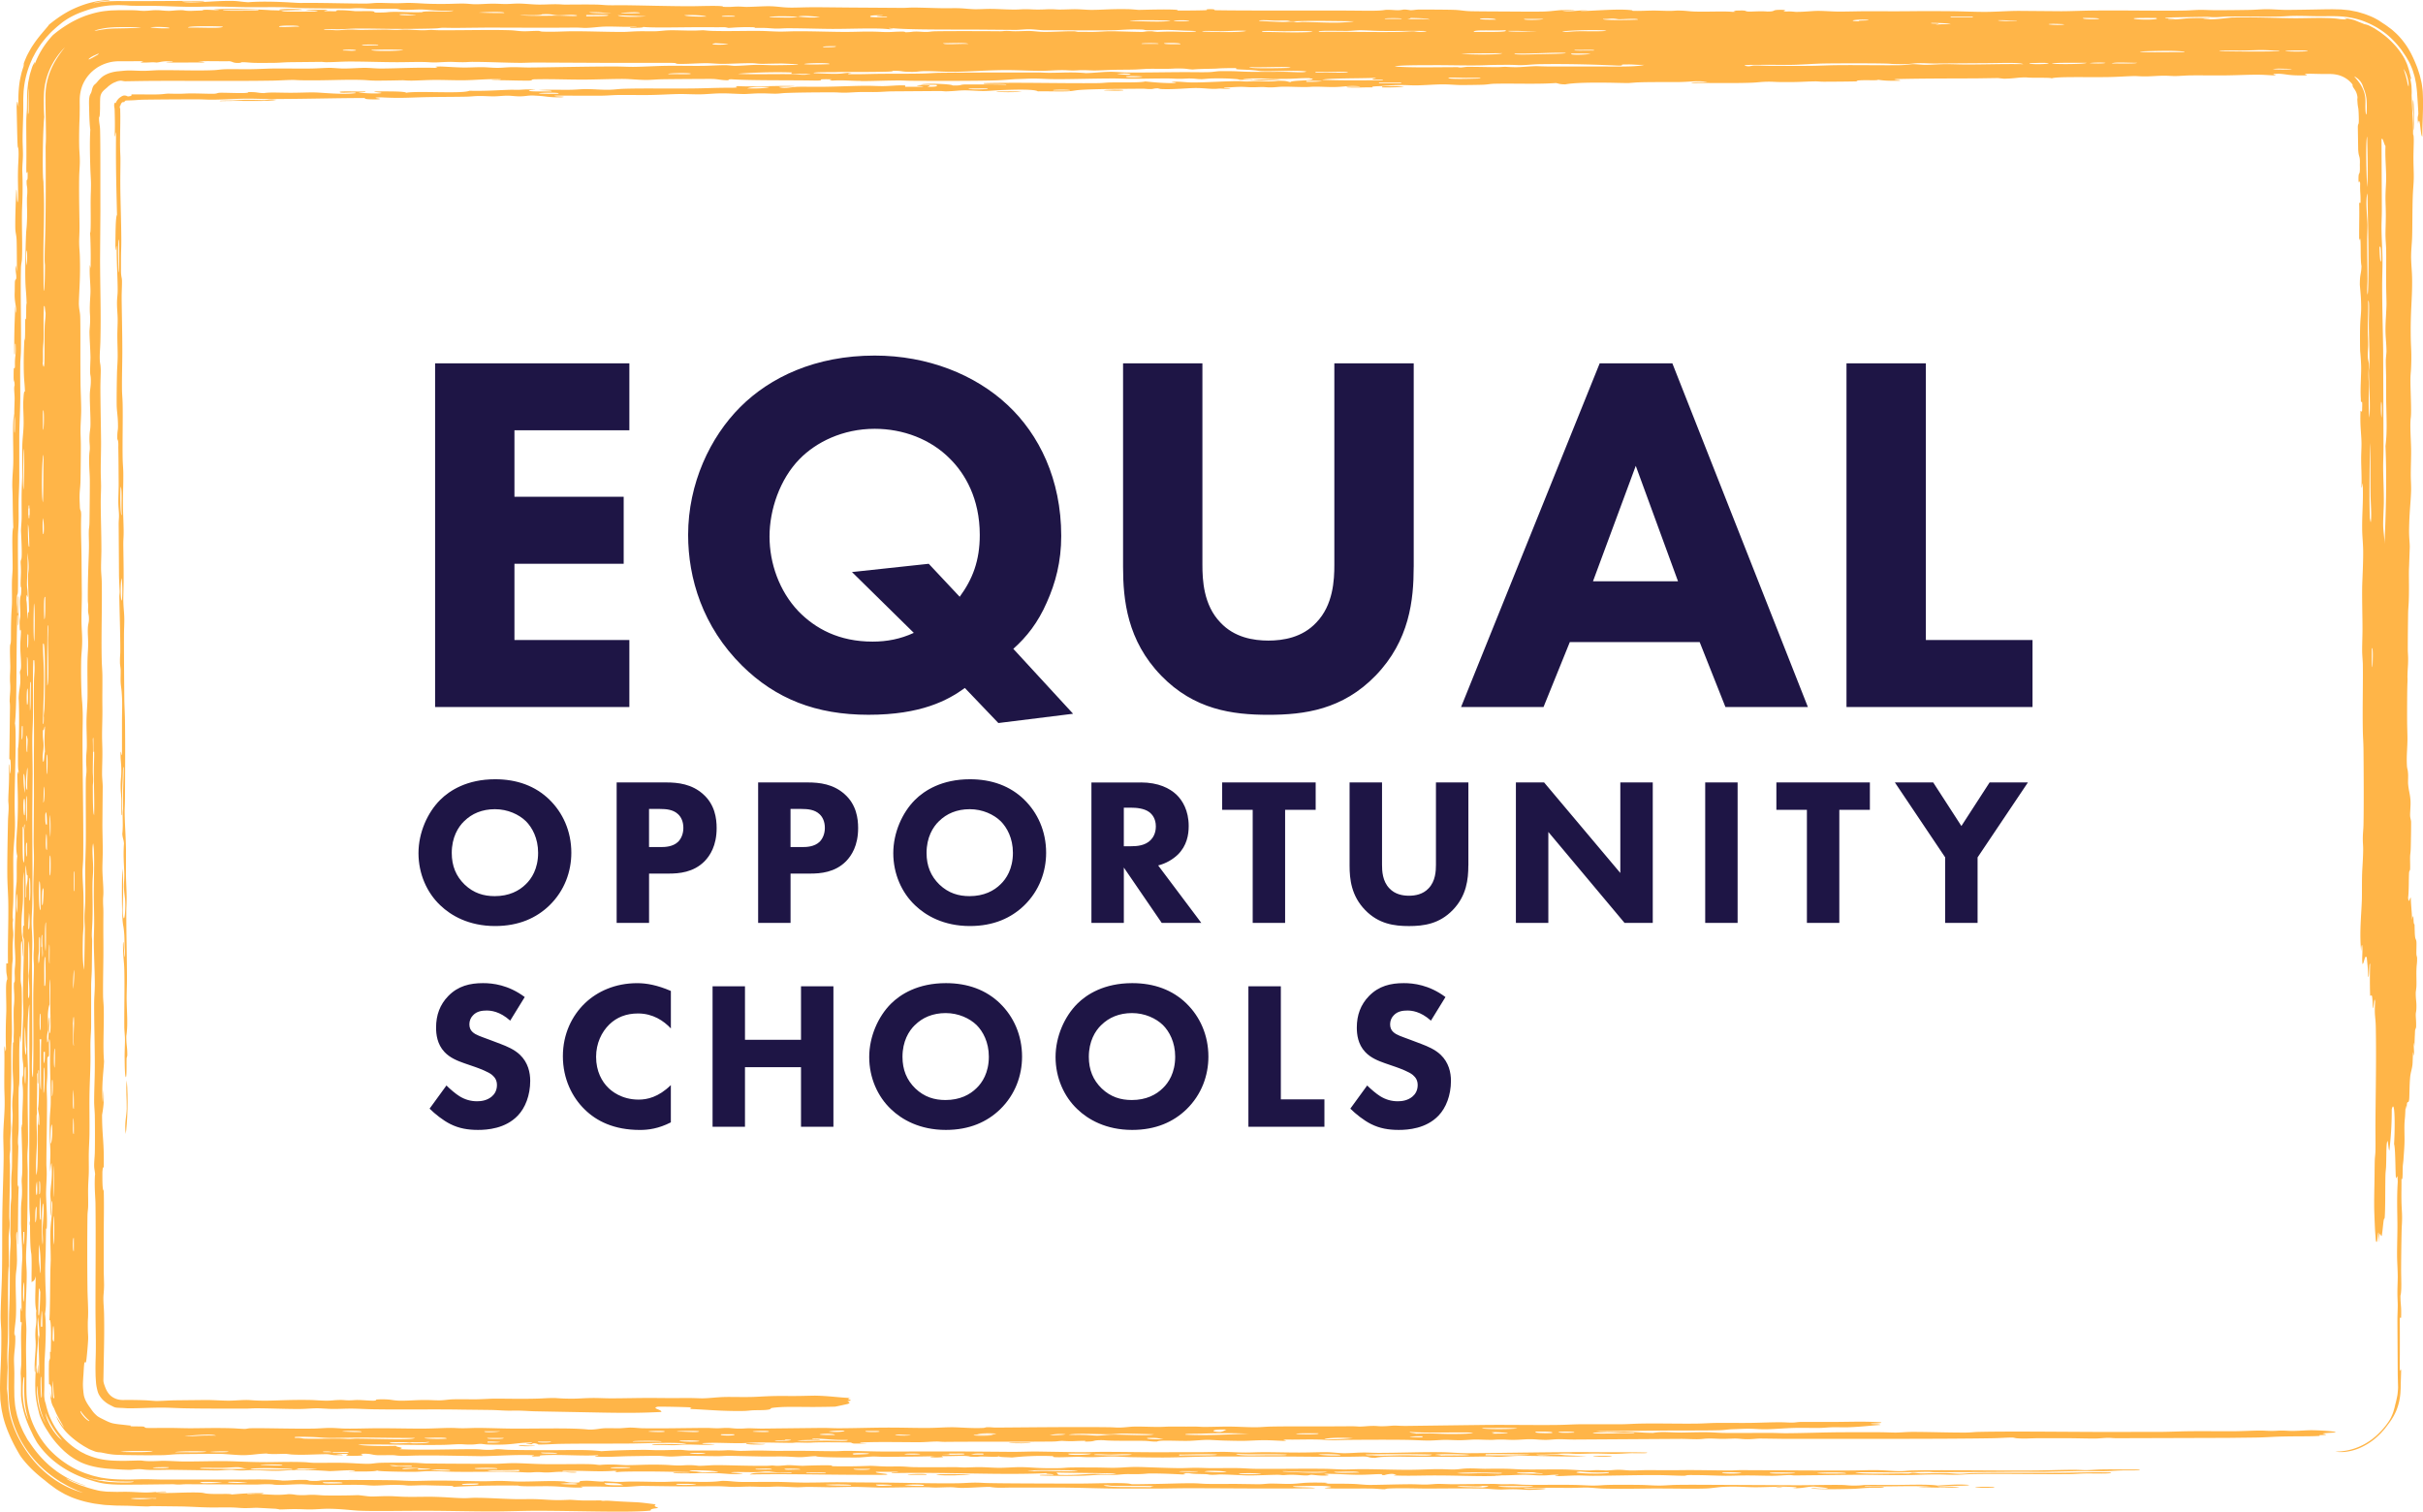  <svg xmlns="http://www.w3.org/2000/svg" width="874.58" height="545.6"><path fill="#ffb548" fill-rule="evenodd" d="M45.38 409.3c-.53-4 .3-6.32.36-9.12.08-3.55-.38-6.48 0-10.26.64 6.13.21 15.65-.36 19.38zM79.37 36.48c-.43-.28 2.85-.17 4.56-.24 1.15-.05 3.17-.22 4.56-.24 2.63-.03 5.19.13 6.85.12 1.6-.02 1.7-.45 4.56-.12-2.57.75-11.86.25-20.52.48zm289.56-3.36c-.56.17-10.27.29-9.12-.12 3.28 0 7.46-.07 9.12.12zm29.64-.48c-.69-.27 7.89-.44 6.84 0-2.13.24-4.17.04-6.84 0zm108.3-1.44c-1.15.28-3.92.39-7.98.36v-.36c1.52-.17 6.45-.17 7.98 0zM364.08 520.81c.49-.27 5.62-.05 7.99-.12-.03.35-6.45.28-7.99.12zm-94.62.12c3.34-.03 3.51.27 6.85.24-.49.41-8.33.27-6.85-.24zm-82.08.72c2.75-.05 2.48.22 5.7.12-.09.36-6.79.32-5.7-.12zm394.45 3.84c-.27.45-4.05.34-6.85.24.13-.31 3.82-.24 6.85-.24zM870.98 35.91c.1.16.18.89.24 1.95.02.51.04 1.09.07 1.72.01.5.03 1.03.04 1.58.04 2.2 0 4.64-.09 5.84-.27-.3-.03-3.63-.12-5.7-.01-.27-.13-.98-.21-1.84-.08-1.04-.08-2.43.08-3.56zM334.44 532.33h-6.84c-.04-.37 7.77-.53 6.84 0zm15.96-.24c-2.29.41-8.78.63-12.54.24.81-.44 8.31-.17 12.54-.24zM101.03 3.72c-1.99-.66 8.4-.6 7.98-.12-3.6-.06-4.03.22-7.98.12zm618.73 532.93c.97.45-5.1.42-6.84.24.12-.31 3.81-.24 6.84-.24z"></path><path fill="#ffb548" fill-rule="evenodd" d="M310.78 29.28c4.13 0 9.17-.23 13.68-.24 1.39 0 2.36.1 4.56.12 10.25.08 23.85.05 29.64-.12 3.98-.12 5.32-.33 7.98-.48.99-.03 2.88-.1 3.42-.12 4.52-.22 6.34.08 10.26.12 5.77.07 13.54-.23 21.66-.24 1.68 0 4.06.11 5.7.12 4.2.02 9.17-.14 13.68-.12 2.12 0 2.55.13 4.56.12 1.24 0 2.9-.13 3.42-.12 2.7.05 2.45.26 4.56.24.32 0 2.57-.22 3.42-.24 5.03-.11 7.38.1 9.12.24.5.04.84.22 1.14.24.77.05 2.55-.03 3.42 0 1.36.05 2.07.22 3.42.24 1.34.02 5.19-.11 7.98-.36-3.44-.33-6.8.08-10.26.12.35-.28-3.29-.13-3.42-.36 4.78-.33 10.69.06 15.96 0 3.08-.03 4.69-.29 7.98-.24 0 .12.92.14 1.14.24.51.74-8.08.51-7.98 1.2-1.35-.18-.99-.54-4.56-.48-3.17.41-4.96.11-7.99.12-1.49 0-1.53.13-3.42.12-1.48 0-1.54-.14-3.42-.12-5.29.06-11.25.5-15.96.48-2.65-.01-4.43-.39-6.84-.24-2.89.08 4.12.4-1.14.48-4.14-.08-6.44-.36-9.12-.6-1.94.49-8.65.27-12.55.36-1.82.04-2.62.22-4.56.24-13.26.14-27.65-.32-41.04 0-1.82.67 8.67.05 7.98.6-3.67-.17-9.56-.11-14.82-.12-2.2.05-.9.47-4.56.36-.03-.47-8.91-.9-11.39-.36.69.21 5.4 0 5.7.24.22.34.14.66-3.42.6.74-.29 2.31-.62-2.28-.6-4.57.15 3.38.57 0 .6h-5.7v-.48c-2.84-.15-4.88.2-7.98.24-1.42.02-4.12-.12-5.7-.12-4.49 0-10.57.3-15.96.36-3.41.04-6.85-.05-9.12 0-2.31.05-4.46.82-6.84.12.72-.24 5.33-.08 5.69-.36-5.81-.25-14.25.34-20.51 0-2.21.18 1.99.5-2.28.6-4.93-.05-8.96.19-13.68.24-8.64.1-18.4-.09-25.08.12-2.53.08-3.34.33-5.7.36-2.77.03-5.03-.24-7.98-.24-1.9 0-3.63.21-5.7.24-3.9.06-8.1-.14-11.4.12 1.69.14 5.09.1 4.56.48-3.22-.02-7.82.1-7.98-.24-1.24-.31 5.34-.47 0-.48-1.64-.03-2.41.08-3.42.12-1.75.06-2.26-.03-3.42 0-4.23.12-8.61.5-14.82.36-2.48 1.17-18.85-.04-22.8.72-.36-.52-5.66-.52-11.4-.48-.81.3 5.02.49 1.14.72-3.59.06-4.46-.17-6.84-.24.02-.24 3.11-.15 2.28-.48-2.86.1-9.82-.23-9.12.24.21.57 6.14-.21 5.7.36-4.25.68-12.1-.19-14.82-.24-2.49-.05-5.41.14-9.12.12-4.24-.02-6.95-.23-9.12.12-2.69-.04-2.12-.42-5.71-.36.4.66-7.42.17-10.26.24-.87.02-.99.34-2.28.36-2.14.03-5.07-.12-7.98-.12-2.15 0-2.51.12-4.56.12-4.72 0-3.09-.16-5.71.12-2.65.28-7.67.04-11.39.12.15.3.17.58-1.14.72l-.25-.03s-.03-.02-.05-.03l-.09-.05c-.06-.03-.13-.06-.19-.08-.13-.05-.26-.08-.38-.11-.25-.04-.5-.05-.73 0-.47.11-.86.38-1.25.65-.35.22-.74.64-1.03 1.04-.29.41-.45.81-.54.94-.16.26-.26-.41-.48.26-.1.31-.1.66-.07.99.02.17.05.33.07.49l.04.24.02.12c0 .07 0 0 .02.26.1 3.25.16 6.45.02 9.56.22 1.09.4-3.41.48 0-.11 11.72.16 19.79.36 28.5-.56.74-.53 7.12-.6 12.54.22 1.09.4-3.41.48 0 .02 5.41.39 11.37.36 14.82 0 1.6-.25 2.62-.24 4.56 0 2.03.22 3.86.24 5.7.02 1.61-.12 4.12-.12 5.71 0 3.31.15 5.7.12 7.98-.02 2-.19 3.76-.24 5.7-.08 3.48-.15 8.01-.12 11.4.03 2.65.5 4.44.48 7.98 0 1.78-.31 1.46-.24 4.56.5.78.33 2.19.36 3.41.08 3.38.11 11.6.12 12.54.02 1.82-.14 5.04-.12 6.84 0 1.6.21 3.13.24 4.56.03 1.19-.12 1.78-.12 3.41.03 4.16.09 13.37.12 18.24 0 1.43.25 5.96.24 5.71.03 1.09-.13 1.41-.12 2.28.1 6.19.37 13.52.36 19.38 0 1.61-.18 2.08-.12 4.56 0 .34.22 1.75.24 2.28.04 1.28-.06 3.38 0 4.56.08 1.38.27 2.22.36 3.43.29 3.78.17 5.17.12 10.26v12.54c-.23.25-.27-1.29-.48-1.14-.13 3.17.26 3.76.24 6.84 0 2.5-.27 3.05-.24 5.69.03 2.38.15 2.07.24 4.56.05 1.29-.17 6.67.24 5.7 0-4.45.04-8.95.24-12.53.08-1.48.11-5.83.36-4.56 0 2.4-.07 3.97-.12 5.7-.16 4.95-.14 4.96-.12 9.13 0 .28-.13.85-.12 2.27.03 2.85.12 4.47-.12 6.85.14 1.69.45 1.77.6 3.41-.35 5.01.1 8.28.12 11.4 0 1.89-.18 2.9-.12 4.56.1 2.79.52 3.54.48 6.84-.09 4.74-.76 6-.96 1.14.22-5.72.34-11.12-.12-14.83-.24 6.48-.13 14.31 0 17.1.2 4.11.42 2.66.72 6.85.06.8.1 4.06.12 4.56.02.45.26 2.84 0 3.42-.23-.55-.34-8.02-.6-4.56.04 4.94.4 5.82.48 9.12.16 6.31-.05 13.86 0 20.52 0 1.54.22 2.91.24 4.56.02 1.68-.16 4.56-.12 6.84.05 3.13.09 6.91.48 6.84.32-.8.15-5.04.24-6.84.02-.32.24-.67.24-1.14 0-3.29-.36-3.29-.36-6.84.66-4.15.16-8.66.12-13.68 0-1.93.12-4.95.12-6.84 0-7.49-.25-15.89-.24-23.94 0-2.03.14-3.5.12-5.71-.03-2.9-.2-5.36-.24-7.98v-9.12c-.06-4.76-.43-9.14-.48-13.69 0-1.22.11-2.48.12-4.56.05-7.95.14-19.58 0-28.5-.05-3.05-.21-5.18-.24-7.98-.07-7.57-.13-16.28-.12-22.8 0-1.69.14-3.93.12-5.7-.03-2.41-.32-4.25-.36-6.85-.02-1.08.11-4.49.12-6.84.03-5.93-.12-10.71-.12-13.67 0-1.62.14-2.07.12-4.56-.03-3.19-.22-6.13-.24-9.12-.03-3.96.15-7.68.12-11.4 0-1.85-.21-3.59-.24-5.7-.1-6.15.11-13.92 0-19.38-.04-2.28-.22-3.42-.24-5.71-.04-4.7.12-8.75.12-13.67 0-6.85-.23-15.3-.24-19.38 0-1.57.14-4.12.12-5.7-.02-1.44-.28-1.24-.36-3.42v-4.57c0-2.53.13-4.15.12-6.84-.04-7.17-.33-14.59-.36-19.38-.04-6.04.12-8.99 0-11.4-.21-4.38 0-8.8 0-13.67 0-.75-.02-1.57-.04-2.41v-.51l-.02-.07-.05-.15c-.06-.2-.12-.43-.08-.62s.17-.19.25-.45c.12-.41.33-.88.69-1.09.18-.09.58-.03.7-.08-.03 0 .19-.39.37-.47.14-.06.33-.08.51-.09.09 0 .18 0 .26-.02.55 0 1.03-.02 1.43-.03 1.79-.06 2.59-.21 4.55-.24 5.53-.08 13.63-.13 19.38-.12 2.35 0 3.28.15 5.7.12 3.92-.05 7.44-.31 11.4-.36 3.23-.04 5.91.12 9.12.12 11.53.02 23.26-.35 34.2-.36-.53.38.99.54 4.56.48 3.08-.24-4-.6 1.14-.72 6.08.32 8.88.16 13.68 0 5.26-.18 11.91-.14 17.1-.24 1.86-.04 2.84-.23 4.56-.24 2.17-.02 3.98.15 5.7.12 1.48-.03 2.95-.23 4.56-.24 1.73 0 2.56.24 4.56.24 2.28 0 3.11-.47 5.7-.24 4.12.17 3.93.62 9.12.6 3.39-.35-2.85-.21-2.28-.6 5.61-.04 11.52.06 17.1 0 1.88-.02 3.72-.21 5.7-.24 3.53-.05 7.85.05 11.4 0 4.53-.07 7.96-.34 11.4-.36 1.63 0 5.22.15 6.84.12 3.04-.06 4.76-.34 7.98-.36 2.37-.02 5.51.23 7.98.24 1.3 0 3.54-.22 5.7-.24 2.08-.02 4.45.14 5.7.12 1.56-.03 2.04-.18 3.42-.24 4.31-.19 12-.25 17.1-.24 2.08 0 2.6.14 4.56.12 1.58-.02 3.7-.21 5.69-.24 1.83-.03 3.91.04 5.7 0 2.27-.06 3.62-.21 5.7-.24 4.55-.03 15.62-.11 17.1-.12.93 0 1.64.14 2.28.12 3.4-.09 4.24-.35 6.84-.36 2.04 0 4.79.27 6.84.24 2.36-.04 3.82-.25 6.84-.36 5.83-.21 11.51-.27 12.54.48 3.23-.07 7.09.09 10.26 0 2.4-.07 2.88-.34 4.56-.48 4.85-.4 15.99-.41 22.8-.48 1.43 0 1.61.17 3.42.12.68-.02.91-.26 2.28-.24.04 0 .93.23 1.14.24 4.4.22 9.62-.35 12.54-.36 3.21 0 5.67.47 7.98.24 1.67-.17 3.77.33 4.56-.12-1.39-.01-2.7-.04-2.28-.24 3.32-.17 5.23-.42 7.98-.24 2.83.18 3.79.01 5.7 0 1.46 0 1.57.16 3.42.12 1.89-.04 2.21-.22 4.56-.24 2.19-.02 5.45.16 7.98.12 1.48-.02 1.55-.12 3.42-.12 2.47 0 4.47.16 6.83.12 3.48-.06 4.9-.61 9.13-.24.36.32-6.39-.11-4.57.36 3.74.2 4.36-.03 9.13 0-.87-.43 2.28-.39 3.42-.48 2.8-.23 3.88-.36 6.84-.36 1.9 0 4.1.15 5.7.12 2.98-.05 6.32-.34 9.12-.36 2.77-.02 4.6.23 6.84.24 1.84 0 6.53-.05 7.98-.12 2.05-.09 2.23-.32 4.56-.36 7.25-.13 14.94.22 21.66-.24 1.14.16 1.08.45 3.42.48 3.19-.63 9.7-.68 15.96-.6 1.56.02 5.43.13 6.84.12.19 0 2.74-.22 3.42-.24 4.75-.17 10.29-.07 14.82-.12 4.11-.05 7.03-.61 10.26 0-1.99.11-6.12 0-5.7.36 7.57-.08 14.98.13 21.66-.12 2.32-.09 3.3-.32 5.7-.36 1.94-.03 2.73.1 4.56.12 6.93.09 8.43-.18 12.54-.24 1.33-.02 1.66.13 3.42.12 3.92-.01 9.48-.06 11.4-.12.59-.02.17-.3 1.14-.36 2.9-.19 6.97.13 6.84-.24 1.54.24 3.17.47 7.98.36.56-.38-3.93-.32-1.14-.6 9.63-.22 18.12-.2 28.5-.24 2.85-.04 6.49-.1 7.98-.12.02 0 .52.06 1.05.12s1.09.12 1.23.12c4.31-.1 4.54-.49 7.98-.48 1.49.28 8.86-.05 9.12.36 1.68-.72 13.08-.34 20.52-.48 3.78-.07 6.65-.31 9.12-.36 1.4-.03 2.2.16 4.56.12 1.93-.03 3.74-.2 5.7-.24 2.09-.04 3.51.13 4.56.12 1.47 0 4.09-.23 5.7-.24 4.27-.04 8.48.05 12.54 0 4.89-.06 8.45-.3 12.54-.24 1.97.03 3.82.24 5.7.24-.35-.28-2.44-.52 1.14-.6 3.14.19 3.36.69 9.12.6 3.02-.1-2.55-.56 2.28-.6 1.22.03 2.42.06 3.6.08.77 0 1.53.01 2.28.02 1.18-.03 2.34 0 3.44.23 2.22.42 4.19 1.6 5.54 3.23.58.73.07.64.42 1.17.32.65.99 1.27 1.38 2.56.32 1.18.24 1.46.21 1.67-.04.21-.04.34.03 1.27.06 1 .15 1.49.26 2.08.01.07.03.15.04.23s.03.13.04.32c.02.32.04.67.07 1.06.04.78.07 1.75.08 3.03-.03 1.77-.3.78-.36 2.28 0 .38.12 7.78.12 7.98.16 3.38.76 1.94.6 5.7.16 4.91-.57 1.41-.48 5.7.31 1.95.42-1.31.6 1.14-.09 3.49.21 3.35.12 6.84h-.48c.13 4.63-.05 7.14 0 13.68.89-3.54.27 6.79.84 9.12-.11 3.18-.6 2.7-.6 6.84.22 2.57.46 4.52.48 7.98.02 2.44-.26 3.7-.36 6.84-.11 3.51-.03 8.8 0 9.12.15 1.46.34 4.11.36 5.7.03 3.53-.37 7.77-.12 11.4-.04 3.02.67-1.07.48 3.42.02 2.47-.43.52-.6 1.14-.2 5.35.29 7.81.36 11.4.03 1.57-.12 3.79-.12 5.7 0 3.27.24 5.96.12 10.26.22 1.09.4-3.41.48 0 .16 5.45-.26 9.11-.24 14.82 0 2.65.32 5.23.36 7.98.06 4.8-.34 11.3-.36 13.68-.05 4.82.12 10.26.12 14.82 0 2.66-.14 5.44-.12 7.98 0 1.12.23 3.76.24 4.56.11 5.94-.15 15.39 0 23.94.04 2.43.22 4.48.24 6.84.09 9 .14 21.08 0 27.36-.04 1.65-.21 2.71-.24 4.56-.03 2.14.14 2.52.12 4.56-.03 2.98-.32 6.84-.36 7.98-.13 3.74-.03 7.94-.12 10.26-.22 5.77-.9 11.6-.24 18.24.05-1.43.15-2.33.36-2.28.28 2.33-.16 4.51.12 6.84.6.03.8-3.77 1.56-2.28.17 2.22.43 3.5.48 6.84.49.9.23-5.45.72-4.56-.12 3.75-.12 7.65 0 11.4.39.56.81-2.18.96 4.56.39.18.53-5.1.84-2.28-.33 5.17.16 5.1.24 9.12.22 11.48-.05 23.3-.12 34.2-.03 3.7.06 6.99 0 10.26-.03 1.52-.2 2.3-.24 3.42-.08 2.23-.07 5.63-.12 7.98-.13 6.78-.15 8.84 0 12.54.13 3.31.21 5.19.36 6.84.12 1.35.1 2.1.36 2.28.42.29.41-2.87.72-3.42.2.02.07 3.16.24 3.42.11-5.46.67-1.29.96-2.28.19-.66.55-4.88.72-5.7.13-.63.29-.03.36-1.14.24-3.64.13-9.84.24-14.82.03-1.47.21-2.33.24-3.42.16-5.34 0-7.85.48-9.12.31.45.36 3.4.72 3.42.47-4.59.84-8.37.84-14.82 1.12-4.31 1.24 6.01.84 12.54.45 1.46.44 7.23.6 11.4.23 2.87.62-2.39.72 2.28-.34 5.4-.17 10.1-.12 14.82.04 3.84-.13 7.68-.12 11.4 0 2.75.23 5.24.24 7.98 0 1.54-.12 3.94-.12 5.7 0 2.06.12 3.47.12 4.56 0 1.91-.13 3.75-.12 5.7.03 4.75.08 13.13.12 19.38.04 1.61.1 3.93.12 4.56 0 .56-.06 1.21-.11 1.74-.06.54-.09 1.04-.21 1.52-.2.96-.37 1.87-.69 2.98-.07.31-.15.65-.23 1.01-.1.36-.21.74-.33 1.15-.21.83-.6 1.72-1.06 2.69-.94 1.78-2.63 3.85-3.87 5.09-4.3 4.52-10.06 7.07-16.08 7.03 1.81.44 5.57.21 9.21-1.48 1.8-.84 3.58-1.95 5.1-3.23.76-.63 1.46-1.32 2.11-1.97.6-.7 1.24-1.32 1.72-2 1.82-2.37 2.53-3.36 3.56-5.53 1.07-2.38 1.7-5.17 1.78-7.92.06-.74.04-1.23.06-1.83.01-.58.02-1.15.04-1.71.04-1.13.07-2.21.1-3.24-.01-2.2-.47 1.97-.48-2.28.04-7.91.04-9.2 0-17.1h.48c.14-4.73-.25-4.44-.24-7.98.53-1.77.22-5.98.24-10.26.03-4.74.14-13.31.24-14.82.27-4.17-.05-5.42-.12-9.12-.06-3.24.05-5.21 0-7.98.54 1.01.39-2.4.48-4.56.02-.36.2-1.66.24-2.28.14-2.14.29-3.92.36-5.7.09-2.35-.05-4.73 0-6.84.03-1.45.17-2.21.24-3.42.12-2.04.06-2.1.24-3.42.07-.5.18 1.24.24 1.14.04-.07.14-2.03.24-2.28.27-.68.53.14.72-1.14.18-1.27.07-4.52.36-7.98.15-1.81.59-2.76.84-4.56.11-.82.13-3.69.24-4.56.07-.53.18 1.3.24 1.14.26-.71-.07-3.11 0-4.56.02-.43.22 1.26.24 1.14 0-.12.11-3.16.12-3.42.06-.63.06-1.71.12-2.28.03-.29.35-.91.36-1.14.09-1.87-.14-3.72-.12-4.56.02-1.07.28-.93.24-3.42-.02-1.39-.27-2.45-.24-4.56 0-.19.22-1.51.24-2.28.06-1.74-.05-3.95 0-5.7.08-2.53.28-2.34.24-4.56 0-.1-.23-.9-.24-1.14-.06-1.13.08-3.55 0-4.56-.09-1.25-.5-.48-.6-3.42-.15-4.61.03-1.96-.36-3.42-.04-.16-.15-2.34-.12-2.28-.2-.43-.38.51-.48 1.14-.11-3.12-.37-4.86-.48-7.98-.37-.19-.68 2.7-.96 0 .32-2.17.21-7.34.36-9.12.04-.51.33-.68.36-1.14.07-1.15-.04-3.3 0-4.56.04-1.07.19-1.33.24-3.42.05-2.08.14-6.74.12-9.12 0-.5-.33-1.38-.36-2.28-.04-1.14.28-4.01.12-5.7-.2-2.37-.6-3.09-.84-5.7-.06-.62.04-2.67 0-3.42-.15-2.79-.4-1.13-.48-4.56-.06-2.6.21-5.18.24-7.98.02-1.69-.11-4.29-.12-6.84-.02-4.59.02-11.8.12-13.68.07-1.41 0-1.93 0-2.28.07-3.07.21-3.61.24-5.7.03-2.12-.12-2.54-.12-4.56 0-3.85.07-9.17.12-12.54.02-1.55.19-3.01.24-4.56.19-5.65-.07-9.38.12-12.54 0-.11.23-6.69.24-6.84-.01-1.98-.31-3.34-.24-6.84.12-6.29.62-9.64.72-13.68.04-1.88-.12-3.6-.12-5.7 0-3.12.16-6.09.12-9.12-.04-3.21-.49-8.63-.12-11.4.32-2.38-.15-9.94-.12-13.68.02-2.29.16-2.46.24-4.56.22-5.4-.06-6.79-.12-10.26-.18-10.26.58-14.07.48-21.66-.04-2.82-.37-5.38-.36-7.98 0-2.39.28-4.62.36-6.84.12-3.43.07-10.07.24-14.82.1-2.82.33-4.51.36-6.84.02-1.88-.11-4.07-.12-6.84-.01-2.03.14-5.7.12-6.84-.06-2.94-.32-.58-.24-3.42.04-1.32-.08-3.56-.21-5.77-.03-.55-.06-1.1-.1-1.64-.03-.67-.06-1.33-.09-1.94-.05-1.28-.1-2.39-.14-3.18-.01-.12.04-.57.03-1.2s-.03-1.43-.08-2.26c-.09-.82-.24-1.66-.38-2.36-.15-.7-.39-1.24-.56-1.49.14.19.34.68.51 1.03.16.36.27.59.33.24-.15-.59-.3-1.16-.44-1.73s-.26-1.14-.46-1.71c-.18-.57-.37-1.17-.59-1.79-.26-.61-.55-1.24-.88-1.93-.55-1.05-1.55-2.61-2.91-4.25-1.39-1.61-3.11-3.33-5-4.71-.73-.59-1.45-1.05-2.09-1.47-.32-.21-.63-.41-.92-.6-.3-.16-.59-.32-.86-.46-.55-.28-1.03-.53-1.48-.71-.46-.16-.87-.27-1.25-.32-.81-.34-1.38-.58-1.85-.75-.46-.19-.82-.34-1.21-.5-.39-.17-.83-.31-1.47-.46-.64-.14-1.46-.38-2.66-.45.13.32 2.77.65-1.6.33-1.09-.19-2.49-.33-4.07-.38-.75-.01-1.54-.03-2.36-.05h-1.98c-2.7.02-5.56.11-7.9.1-6.64-.04-14.07-.43-22.8-.24-2.7.24-6.38.86-10.26.6.1-.19 2.9-.09 2.28-.36-10.54-.26-8.63.47-14.82.48-.99-.23 2.4-.25 2.28-.36s-3.93 0-3.42-.36c4.18-.08 12.61-.24 14.82-.24 1.44 0 1.6.16 3.42.12 1.63-.04 2.78-.22 4.56-.24 5.71-.05 12.38.12 18.24 0 2.05-.04 3.69-.23 5.7-.24 3.44-.03 6.72.17 10.26.12 2.26 0 4.88-.1 7.58.19 2.7.27 5.53.94 8.18 2.09 2.65 1.12 5.15 2.64 7.3 4.4 2.13 1.78 3.89 3.78 5.3 5.7.45.7 1.06 1.53 1.63 2.44.52.93 1.14 1.89 1.52 2.86.41.91.79 1.84 1.05 2.79.14.47.28.94.42 1.4.1.47.2.94.29 1.39.09.46.18.91.26 1.35.05.45.1.88.15 1.3.1.84.18 1.63.21 2.36.2 3.03.37 5.25.42 7.14 0-.14-.24 1.03-.24 1.14-.03 1.06.12 1.43.12 2.28.76-4.12.84 4.84 1.56 4.56 0-2.6.08-4.64.15-6.72.03-1.04.05-2.09.08-3.22.02-1.65.04-3.48-.06-5.49-.01-1.06-.17-2.02-.3-2.95-.11-.93-.34-1.81-.55-2.69-.19-.89-.48-1.75-.78-2.66-.27-.92-.66-1.85-1.07-2.85-1.08-2.53-2.13-4.75-3.94-7.18-1.61-2.17-2.89-3.37-3.97-4.3-.52-.49-1.04-.86-1.56-1.24-.52-.37-1.02-.79-1.64-1.17-.88-.56-1.34-.89-1.87-1.25-.54-.34-1.16-.69-2.36-1.29-.91-.4-1.94-.81-3.02-1.2-1.11-.31-2.24-.73-3.42-.93-.58-.11-1.16-.23-1.73-.34-.57-.1-1.14-.14-1.69-.2-.55-.05-1.08-.1-1.58-.15-.51 0-.99-.02-1.43-.03-.73 0-1.59-.05-2.58-.03-.9 0-1.91.02-2.98.04-1.58.03-3.34.06-5.07.09-3.45.06-6.74.1-8.08.09-1.89-.02-4.86-.25-6.84-.24-1.47 0-4.23.21-5.7.24-3.69.07-9.33.13-12.54.12-2.13 0-3.88-.14-5.7-.12-1.87.02-3.58.2-5.7.24-8.22.15-21.47-.12-33.06 0-4.02.04-7.99.24-11.4.24-4.73-.04-10.38-.08-14.82-.12-4.47-.02-8.13.34-12.54.36-3.66.02-8.1-.2-12.54-.24-4.89-.04-10.26-.05-14.82 0-6.36.06-9.89 0-14.82 0-3.71 0-7.83.16-11.4.12-2.05-.03-4.76-.25-6.84-.24-2.01 0-4.84.38-7.98.36-.29 0-1.73-.24-3.42-.12-2.5-.25 1-.39-1.14-.6-4.89-.12-2 .59-5.7.6-2.73-.23-5.26.07-6.84 0-1.52-.07-.32-.47-3.42-.36-4.5.04.84.37-2.28.48-3.29-.32-8.66.03-13.68-.12-2.29-.07-3.02-.32-5.7-.36-1.29-.02-1.71.12-3.42.12s-4.56-.13-5.7-.12c-2.63.02-4.28.15-6.84.12-1.65-.02-.35-.14-1.14-.24-5.19-.66-15.88.46-18.24.24-.74-.07 2.57-.18 2.28-.24-3.42 0-6.73.72-9.12.12 1.71-.02 4.21.04 4.56-.12-5.8-.33-7.05.38-11.4.48-2.66.06-7.16.03-11.4 0-4.73-.03-11.53-.04-14.82-.12-2.15-.05-3.58-.4-5.7-.48-3-.11-11.36-.12-12.54-.12-1.63 0-1.92.22-3.42.24-.06 0-1.36-.25-2.28-.24-.51 0-1.04.24-2.28.24-1.55 0-2.18-.2-4.56-.12-2.31.49-7.39.26-15.96.24-16.63-.03-35.17.06-45.6-.12-.11-.19.15-.42-2.28-.36-1.63.15.48.26-1.14.36-1.26.08-6.93.13-9.12.12-1.62 0-.39-.15-1.14-.24-2.6-.33-12.71 0-13.68 0-.31 0-2.58-.22-3.42-.24-6.68-.15-9.41.23-13.68.24-1.58 0-3.76-.21-5.7-.24-1.2-.02-3.54.11-5.7.12-1.42 0-1.61-.12-3.42-.12-1.53 0-2.2.12-4.56.12-2.16 0-2.51-.12-4.56-.12-1.66 0-2.04.15-4.56.12-3.32-.04-5.13-.22-7.98-.24-1.8 0-4 .15-5.7.12-1.83-.04-3.91-.31-5.7-.36-1.71-.05-3.92.02-5.7 0-3.16-.04-7.21-.21-10.26-.24-2.16-.02-2.51.13-4.56.12-4.74-.03-11.68-.08-18.24-.12-4.51-.04-8.93-.09-12.54-.12-4.95 0-7.69.2-10.26.12-2.7-.09-4.04-.44-6.84-.48-2.06-.03-5.49.21-7.98.24-1.32.02-1.68-.12-3.42-.12-1.54 0-2.18.2-4.56.12-1.64-.05-.22-.12-1.14-.24-2.04-.26-8.69 0-11.4 0-7.92 0-17.54-.3-23.94-.36-1.79-.02-3.95.05-5.7 0-1.6-.04-2.7-.21-4.56-.24-4.39-.07-9.01.02-11.4 0-.53 0-1.48-.13-3.42-.12-2.17.02-3.51.14-5.7.12-2.26-.02-4.64-.31-6.84-.36-2.45-.05-3.68.27-6.84.12-4.45-.22-5.77.1-9.12.12-1.61 0-2.51-.21-4.56-.24-1.69-.02-3.9.1-5.7.12-8.43.08-8.81-.26-13.68-.36-1.03-.02-2.6.11-4.56.12-2.71 0-5.26-.15-6.84-.12-1.89.04-2.49.23-4.56.24-5.14 0-13.42-.23-19.38-.24-4.94 0-3.45.09-6.84-.12C99.93.59 93.94.44 89.59.81 86.9.65 86.12.37 83.9.33 77.3.2 68.51 1.39 65.66.57c2.59-.09 8.89.22 7.98-.24C66.58.3 60.07.37 54.17.39h-8.56c-1.06 0-2.1 0-3.12-.02-1.02.03-2.03.05-3.01.08-1.97.12-3.86.33-5.65.72-.2-.03.2-.15.88-.31.34-.08.74-.17 1.17-.25.43-.06.89-.12 1.34-.17C38.99.18 40.55.16 39.09 0c-1.49.09-3.46.26-5.57.77-2.12.47-4.37 1.25-6.49 2.19-4.25 1.86-7.71 4.64-9.3 5.9-.71 1.09-3.11 3.53-5.21 6.52-.5.76-1.05 1.51-1.49 2.31-.45.79-.88 1.58-1.27 2.33-.69 1.55-1.28 2.95-1.5 4.02.54-1.32.61-1.35.39-.62-.2.74-.78 2.24-1.16 4.12-.92 3.71-.95 8.88-.77 10.94-.28-.56-.5-3.66-.72-.02.06 2.58.11 5.29.17 7.79.05 2.39.1 4.58.19 6.22.08 1.35.35 0 .36 3.41-.07 2.87-.19 3.25-.24 6.85-.06 4.06.27 9.48-.12 10.26-.31-.11-.17-4.45-.48-4.56-.17 3.58-.41 9.83-.36 13.68.02 2.01.39 2.46.48 4.55.09 2.13.11 11.92.12 11.4 0 .21-.34-2.4-.36-2.28-.34 1.97.19 3 .12 4.56-.03.58-.42.59-.48 1.14-.1.95-.04 3.42-.12 4.56-.04 3.47.77 4.76.48 6.84-.16 0-.11-1.99-.24-2.27-.21 4.85-.44 9.52-.36 17.1.46 1.67.02-5.1.48-3.42.18 5.1-.35 3.51-.24 7.98-.21 1.97-.47-1.67-.48 3.43-.04 2.62.35 1.26.36 3.42-.36.78 0 3.06 0 4.55 0 1.87-.14 3.95-.12 5.71 0 .22.22 1.46.24 2.27.04 1.54 0 4.33-.12 4.56-.26-.15-.05-4.83-.12-6.84-.77 2.46-.29 11.42-.36 17.1-.03 2.77-.33 5.12-.36 7.98-.02 2.01.1 2.66.12 4.56.08 6.1.1 7.3.24 11.4-.63 1.31-.2 9.99-.24 14.83 0 .85-.21 3.13-.24 4.56-.06 2.79.05 5.62 0 7.98-.02.9-.2 3.36-.24 4.56-.26 7.15.06 9.2-.36 10.26-.27.69 0 6.75 0 7.98 0 2.15-.14 2.52-.12 4.55 0 1.48.14 1.56.12 3.42-.02 1.62-.2 2.34-.24 4.56 0 .08.14.97.12 2.27-.06 4.86-.16 12.43-.24 18.24.06 1.33.63-1.34.48 4.57-.35 3.38-.21-2.86-.6-2.28.15 6.37-.19 9.61-.24 12.54-.03 1.41.16 1.58.12 3.42-.03 1.5-.2 2.86-.24 4.56-.12 5.93-.28 14.03-.24 19.38.03 3.48.32 7.01.36 10.26.09 7.37-.24 13.55-.12 21.66h-.6c-.13 4.24.25 3.68.36 5.7-.77 1.23-.32 6.11-.36 11.4 0 .26-.09 2.54-.12 3.42-.1 3.31-.12 7.4 0 10.25-.28 3.03-.32-3.02-.6 0 .12 4.5-.04 8.85 0 13.69.02 2.17.16 4.05.12 6.84-.05 3.41-.42 6.94-.48 10.26-.04 2.23.13 5.56.12 7.98-.03 6.1-.39 13.59-.48 21.66-.08 6.8 0 14.32-.12 20.52-.1 5.46-.46 10.77-.48 15.96 0 1.84.22 3.75.24 5.71.05 4.99-.08 8.75-.23 12.24l-.12 2.58-.03.64-.03.96c-.02.8-.04 1.61-.05 2.42-.05 1.63.06 3.26.09 4.95.06.84.18 1.68.29 2.53.11.86.24 1.73.45 2.6.65 3.4 2.01 6.83 3.48 9.9 1.16 2.45 2.85 5.27 3.01 5.52 2.36 3.37 5.62 6.4 8.85 8.86 1.62 1.4 2.67 2.08 3.8 2.93.57.41 1.21.78 1.99 1.25.4.22.83.47 1.31.74.49.25 1.05.5 1.68.79 1.58.74 3.75 1.46 5.98 2.02 1.12.25 2.25.51 3.33.68 1.09.14 2.12.28 3.02.4.96.12 1.96.12 2.96.19s2.01.12 3.02.11c.97.02 1.94.04 2.89.05l1.54.06c2.01.08 3.83.17 5.12.19 1.15.02 1.37-.13 2.28-.12 1.63.02 7.58.09 10.26.12 3.34.06 6.91.32 10.26.36 2.78.03 5.97-.04 7.98 0 1.74.04 3.06.22 4.56.24 1.74.03 4-.14 4.56-.12.6.03 3.31.17 4.56.24.3.02 1.68.09 2.28.12-.08 0 1.84.26 1.14.24 1.39.03 2.92-.12 5.69-.12 2.43 0 4.2.14 5.71.12 2.34-.03 4.55-.28 6.84-.24 4.97.08 8.25.62 11.4.72 6.02.19 13.75 0 22.81 0 8.28 0 17.26.26 25.07.24 4.72-.01 10.69-.23 14.82-.24 14.72-.03 35.05.8 42.18-.12-.93.12-.08-.46 0-.48 1.22-.33 2.05-.27 2.28-.48.12-.11-1.02-.32-1.14-.6-.32-.74 1.85-.44-2.28-.96-4.21-.53-3.56-.36-10.26-.72-3.12-.17-4.72-.37-5.7-.24-.61.08-1.37-.12-1.14-.12-1.64-.02-4.6.06-6.83 0-1.61-.04-3.3-.22-4.56-.24.18 0-2.93.14-4.56.12-2.71-.04-5.3-.3-7.99-.36-2.01-.05-4.9.04-6.84 0-5.26-.11-10.17-.49-14.82-.48-1.63 0-2.07.17-4.56.12-2.81-.06-5.82-.37-10.26-.48-2.77-.07-6.67.08-10.26 0-2.39-.05-4.03-.23-5.7-.24-3.01-.02-5.23.17-6.84.12-1.1-.03-2.99-.36-4.56-.48-3.69.14-7.95.15-11.4.12-1.41-.01-3.41-.22-4.56-.24-2.15-.03-2.53.15-4.56.12-2.67-.04-1.96-.31-4.55-.36-4.16.5-6.49.1-10.26 0-1.29-.04-5.28.19-4.56-.12 2.78.08 5.86.24 5.71-.24-5.79-.05-8.34.24-11.4.48-.54-.38-4.89-.06-7.98-.24-2.5-.14-1.44-.42-4.56-.48-5.32-.1-11.31.46-14.82 0-.45-.29 5.19.07 3.41-.36-2.89-.02-3.66.32-6.84.36-1.77.02-4.55-.21-6.86-.24-1.53-.04-3.27.07-4.96 0l-2.49-.06c-.79-.08-1.55-.16-2.23-.26-.48 0-4.28-.99-5.49-1.47-.64-.22-1.39-.45-2.14-.72-.74-.31-1.49-.62-2.18-.9-1.37-.59-2.41-1.23-2.58-1.41.3 0 1.83.86 3.48 1.47 1.61.69 3.31 1.14 3.6 1.11-.6-.19-1.22-.38-1.84-.58-.61-.22-1.22-.48-1.84-.74-1.25-.48-2.43-1.14-3.62-1.78-1.17-.67-2.3-1.41-3.37-2.17-1.03-.81-2.08-1.56-2.96-2.41-3.65-3.3-5.86-6.69-6.67-7.86-1.01-1.41-.55-.71-1.92-3.19-.7-1.32-1.18-2.54-1.63-3.6a71.4 71.4 0 0 1-.94-2.91c-.4-1.76-.72-3.13-.82-4.51-.06-.69-.12-1.37-.18-2.09-.03-.73-.02-1.51-.04-2.37s-.03-1.82 0-2.92c0-.92.01-1.95.02-3.15 0-2.19-.16-4.24-.12-5.7.08-2.87.73-5.27.36-9.12 0 1.15-.21 1.43-.24 0 .13-2.44.51-3.92.6-6.85.13-4.19-.18-8.25-.12-12.53.04-2.97.42-3.35.48-6.85-.01-.56-.09-4.52-.12-5.69-.02-1.1-.33-3.46 0-4.57.33-.48.11 4.26.36 4.57.18-6.99.12-16.54.36-20.52-.17-2.52-.29 1.44-.36-1.14-.08-3.52.25-12.28.24-13.67 0-.59-.16-.58-.12-2.28.04-1.75.22-2.54.24-4.57.04-4.4-.09-9.42 0-13.67.04-1.85.21-.94.24-3.42.07-5.16-.24-11.84.24-15.96.16 0 .11 2 .24 2.28.35-5.42.58-12.85.36-19.38-.04-1.11-.35-2.17-.36-3.42-.02-1.58.1-4.77.12-6.84.02-2.77-.12-5.3.12-6.84.49-.45.37 4.85.72 5.7.05-6.87-.37-6.08-.6-9.12-.27-5.59.36-7.93.48-11.4s-.13-7.31.24-10.26c.25 4.44.06 13.11.12 19.38-.19.11-.42-.15-.36 2.28-.23 2.57.3 1.6.36 3.42.09 2.88-.37 11.36-.36 19.37 0 3.08.15 4.59.12 6.85-.02 1.99-.2 4.01-.24 5.7-.06 2.73-.15 7.6-.12 9.12.05 2.53.44 2.74.36 5.71.04 3-.47.89-.36 4.56.62 3.95-.18 9.1 0 15.96-.15-.06-.17-1.46-.36-1.13.14 5.33.35 10.45.36 14.82.01 4.33-.22 3.35-.24 5.69 0 .33.18 2.5.12 4.56-.07 2.11-.34 3.15-.36 5.7v4.56c.04 3.87.47 8.43.48 12.54 0 .76-.19 2.91-.24 4.56-.18 6.23-.08 10.29 0 14.83-.23.53-.52-3.52-.48 1.13-.09 5.28.46 1.59.48 3.43-.43 3.76-.09 8.81-.12 13.68 0 1.74-.2 2.3-.24 4.56 0-.15.03.21.06.71 0 .16.01.33.02.51 0 .22.01.44.02.66 0 .44.01.86.02 1.2v3.09c0 .86-.03 1.61.07 2.3.42 4.46 1.84 8.46 3.43 11.8.43.84.82 1.79 1.27 2.61s.86 1.57 1.19 2.07c2.52 3.61 5.34 6.18 8.33 8.23 3.01 2.04 6.2 3.61 9.99 4.85 3.1.95 4.85 1.55 8.69 1.77 1.19.06 2.4.11 3.62.1h3.01l4.72-.03c3.21-.04 6.55-.08 10.08-.12 1.17-.01 1.34.11 2.28.12 1.44 0 1.58-.13 3.43-.12 7.13.03 19.07.09 25.07.12.48 0 2.38-.18 4.56-.12 1.88.05.86.22 3.43.24 2.66.02 5.06-.23 7.98-.24 1.29 0 3.44.2 5.71.24 5.05.09 12.17-.09 15.96 0 1.71.04 2.66.23 4.56.24 2.12 0 4.52-.22 6.85-.24 4.36-.03 4.49.22 5.7.24 1.57.03 4.11-.13 5.71-.12.06 0 3.26.09 4.55.12 5.68.13 6.19.08 5.69.48 6.67-.36 14.23-.57 22.81-.48 1.28.01.55.04 1.14.12 2.09.28 7.98.04 11.4.12 4.15.09 6.99.6 11.4.48.44-.21-1.7-.31 0-.36 4.46-.14 10.4.15 14.81.12 2.12-.01 4.75-.33 6.84-.36.83.01 6.57.09 9.12.12 5.4.09 12.77-.01 18.24 0 1.78 0 4 .22 5.71.24 1.7.02 3.98-.12 5.7-.12s4 .13 5.71.12c2.09-.01 2.57-.13 4.56-.12 2.23.01 4.81.22 6.84.24 1.35.02 2.31-.12 4.56-.12 2.37.04 4.71.08 6.84.12 3.31 0 6.16-.13 9.12-.12 3.31.02 6.72.23 10.26.24 5.43.02 10.66-.21 15.96-.12 1.49.02 1.58.11 3.42.12 1.37 0 3.89-.15 5.71-.12.58 0 2.28.24 3.41.24 3.29.01 7.65-.37 10.26-.36 2.99.49 4.47.23 9.12.24h14.83c7.15-.02 15.43.35 22.79.36h11.4c4.63.03 8.79-.12 13.68-.12 15.05 0 30.12.23 45.6 0-.56-.46-8.28-.17-7.98-.72 2.69-.08 10.19-.28 12.53 0 3.15.32-.83.42-1.14.72 5.11.25 11.77.04 17.11.12 1.55.02 3.18.24 4.55.24-.06 0 .99-.23 1.14-.24 5-.25 11.26.02 14.82 0 5.62-.03 13.09-.1 19.38 0 2.29.04 3.55.29 6.85.36-.28 0 3-.14 4.56-.12 2.66.04 4.1.26 5.71.24 1.55-.02 5.92-.21 5.69-.48-2.56-.36-7.51.23-7.98-.24 6.27-.1 11.78-.02 15.96 0 2.68.02 5.36-.14 6.84-.12 1.82.03 4.13.31 5.71.36 5.18.16 12.78.04 15.96 0 7.53-.11 19.27.24 22.8-.12 1.53-.15 3.25-.41 4.55-.48 5.37-.28 7.64.08 11.4.12 2.9.03 5.55-.16 7.98-.12-.02 0 .31.12.76.19.46.07 1.04.1 1.52-.07-1.28-.03-1.77-.13-2.28-.24 4.7.04 10.13.25 5.71.6 4.08.12 5.32-.63 7.98-.6-.19 0 6.47.55 4.56.72-3.64.1-3.53-.19-5.7-.24.82.64 9.14.48 14.82.36 1.89-.04 3.81-.3 5.71-.36 2.78-.09 4.31.06 5.7-.12 1.05-.51-7.52 0-6.84-.48 7.57.27 18.69-.36 23.94.24-2.12.02-3.8.08-4.56.24 6.39-.15 12.28.33 14.82-.12-2.46-.35-7.09.27-7.98-.24 1.72-.07 3.61-.15 5.7-.24 1.68-.07 6.07-.04 5.7-.36-4.17-.35-8.41.09-11.4.24-2.78-.47-8.93-.29-13.68-.24-3.99.04-8.05-.02-11.4 0-2.38.01-1.73.21-4.56.24-3.05.03-2.89-.23-5.7-.24-5.46-.03-10.28.13-15.96.12-9.07-.04-15.91-.08-25.09-.12-6.09-.02-13.21-.1-18.24 0-1.87.04-3.81.24-5.7.24-2.37 0-4.66-.21-6.85-.24-3.51-.04-8.02-.08-11.39 0-2.51.06-3.25.24-5.71.24-1.87 0-4.2-.19-6.84-.24-7.07-.13-15.62.12-19.38-.12-3.51-.23-2.61-.14-5.7-.12-2.17.02-2.51-.13-4.56-.12-4.16.04-9.56.08-13.68.12-2.28 0-4.12-.13-5.69-.12-1.44 0-2.88.22-4.56.24-1.78.02-3.5-.13-5.71-.12-5.24.03-12.01.27-14.82.24-1.69-.02-3.83-.3-5.71-.36-3.97-.13-7.09-.02-10.26-.12 2.71-.29-.45-.34-2.27-.36-6.26-.06-6.01.37-10.26.48-1.65.04-4.53-.13-6.85-.12-1.53 0-2.47.22-4.56.24-1.34-.02-5.21-.08-7.98-.12-3.11 0-7.84.05-10.26 0-2.16-.04-3.38-.23-5.71-.24-4.11-.01-8.66.18-12.53.24-2.73.04-7.07.14-9.12.12.08 0-1.08-.23-1.14-.24-3.26-.4-12.11 0-18.24 0-7.21 0-31.13-.04-34.21-.24-4-.26-5.77.06-9.12.12-7.6.13-17.46-.16-27.36-.24-5.28-.04-11.09-.08-15.96-.12-4.24 0-8.68.15-12.54.12-3.14-.02-6.01-.2-9.12-.24-5.3-.06-10.4.08-13.67 0-2.6-.06-4.16-.44-6.85-.36-3.65.59-9.33.28-15.96.24-2.18-.01-3.61.13-5.69.12-3.85-.01-7.9-.17-11.4-.12-1.93.03-2.73.14-4.56.12-1.11-.01-4-.25-4.55-.24-.46 0 .21.16-1.14.12-2.49-.07-4.3-.44-6.83-.24-2.27.08.7.71-3.43.6-1.37-.02-1.66-.14-2.28-.24-1.32-.21.07-.12-2.28-.24-4.21-.21-8.92.13-14.82.12-1.79 0-4.51-.22-6.84-.24-1.88-.02-3.52.12-5.71.12-4.83 0-11.01-.25-17.1-.24-3.28 0-6.13.15-9.12.12-2.42-.02-4.35-.2-6.84-.24-7.82-.11-19.77-.14-25.09 0-1.71.04-.95.28-3.41.24-3 .04-.9-.47-4.56-.36-3.34-.03-3.5.27-6.84.24-4.99-.61-10.41-.34-15.96-.36H58.58c-1.93 0-4.46-.14-6.84-.12-1.86.02-4.32.14-5.71.12-2.58-.02-5.12-.07-7.63-.4-.62-.09-1.25-.19-1.88-.28-.62-.13-1.24-.28-1.87-.43-1.26-.26-2.48-.72-3.74-1.12-3.97-1.43-8-3.78-11.51-7.06-3.54-3.26-6.37-7.58-8.15-12.43-.79-2.36-1.28-4.55-1.5-6.73-.25-2.17-.22-4.34-.23-6.66v-3.23c-.01-.83-.03-1.65-.04-2.49-.02-1.66-.05-3.36-.08-5.23-.02-3.62.13-7.01.12-7.98-.02-2.3-.25-3.8-.24-5.71.04-6.04.4-10.69.36-14.82-.02-1.46-.25-4.07-.24-5.7.03-2.98.28-5.72.36-9.13.16-6.29.21-14.54.24-21.65 0-1.3-.14-4.2-.12-5.71.03-2.02.24-3.5.24-5.69 0-5.85-.2-11.62-.12-18.24.02-1.74.12-3.8.12-5.71 0-2.88-.23-6.04-.24-9.12 0-2.79.05-7.06.12-9.12.06-1.89.3-5.91.6-6.84 0 6.4-.04 13.61 0 18.24.15 17.28-.18 39.8 0 54.72.02 1.51.22 3.34.24 4.57.02 1.14-.11.86-.12 1.14-.02 1.02.12 1.05.12 1.14.04 6 .15 8.61.48 10.26.24 3.38-.03 8.26.12 10.26.53-.82.88.04 1.44-2.28-.05 6.38-.44 9.89.24 12.55-.18 1.19.03 2.49 0 3.41-.09 2.4-.28 1.86-.36 4.56-.06 2.04.15 2.58.12 4.55-.03 2.66-.5 5.68-.36 9.12.38 2.31.37-4.51.48-1.14-.11 1.06-.18 2.11-.22 3.13-.03 1.35-.09 2.75-.04 4.05-.02 2.63.38 5.01.84 7.1.24.98.37 1.48.51 2.05.12.58.31 1.2.81 2.37 1.06 2.43 1.69 3.22 3.01 5.32 1.93 2.83 3.69 4.64 5.39 6.22.88.75 1.73 1.49 2.71 2.11.95.68 2.02 1.25 3.23 1.84 2.73 1.24 6.35 2.05 10.56 2.33 1.28.08 2.58.16 3.89.24.66.03 1.32.06 1.97.08l.83.02h.71c1.76-.2 2.83-.34 4.55-.12 2.51.33 6.72.1 10.26.12 2.88.04 14.76.22 15.96.24 2.24-.02 3.45-.24 5.71-.24.44 0 1.54.23 3.41.24 1.61 0 2.06-.16 4.57-.12 2.68.05 5.05.24 7.98.24 1.97 0 3.91-.21 5.71-.24 5.12-.09 9.43.05 13.67.36 3.36-.1 8.21-.57 9.12-.12.31.15-2.24.12-2.28.24 4.87.03 9.74.07 10.26-.36.37.25 2.73.3 4.56.36 1.63.05 6.89.16 9.12.12 2.25-.04 3.15-.25 5.7-.24 2.88 0 5.45.2 9.12.24 6.87.08 14.91-.11 20.52 0 1.89.04 3.77.23 5.71.24 1.45 0 1.57-.13 3.41-.12 1.47 0 1.58.15 3.42.12 1.44-.03 3.13-.25 4.56-.24 1.98.02 3.83.43 5.71.24 1.24-.49-7 .02-4.56-.6 8.74-.1 12.17.43 18.24 0 2.79.16-1.25.45 1.14.48 1.09-.23 6.66-.24 10.26-.24 5.16 0 11.49.15 15.96.24.2.34-7.45-.14-5.69.36 4.55.23 9.76-.08 14.82 0 3.37.05 6.22.62 9.12.24 3.05-.14-2.97-.31-3.43-.48 1.2-.32 5.57-.04 9.12-.12 2.11-.05 2.37-.28 4.56-.24.23 0 2.21.3 3.42.36 2.33.11 5.97-.16 4.56.24-7.19-.1-13.59-.49-14.83.48 15.19-.29 31.64.25 49.02.12 2.77-.38-4.41-.51-3.43-1.08h7.99c-.02.24-3.12.15-2.28.48 20.78-.41 39.31.78 55.86 0-.85.37 3.13.23 2.28.6-2.02.03-5.71-.12-4.56.24 4.72.17 9.43.17 13.68.12 3.37-.04 6.22-.31 7.98-.36 1.74-.05 3.92.04 5.7 0 .57-.01 2.41-.21 3.42-.24 1.42-.04 3.13.04 4.56 0 2.85-.07 2.87-.24 4.56-.24 3.91 0 7.55.16 11.4.36 3.13-.11-2.23-.44 2.28-.48 1.65.31 2.67.28 5.7.36 1.4.04 1.42.21 2.28.24 1.56.05 2.51-.12 3.41-.12 2.97 0 8.23.35 10.26.36 2.91.01 7.18-.21 10.26-.24 1.16-.01 1.35.12 2.28.12.46 0 1.44-.16 3.43-.12 1.82.04 2.96.22 4.55.24 1.49.02 1.05-.23 2.28-.24.19 0 3.47.48 5.7.24 1.48-.3-3.34-.5 0-.6 4.63.07 7.99.37 11.4.36 3.6-.01 5.61-.26 7.98-.24.53 0-.53.38 1.14.36-.26 0 2.08-.68 3.42-.36 1.89.24-.1.15 0 .48 5.8.22 9.39 0 14.82 0 9.44 0 19.62.54 23.94 0-.89-.03-2.25 0-2.28-.12 3.62.26 6.9-.11 10.26-.12 2.95-.01 3.78.25 6.84.24 2.47 0 2.7-.28 5.7-.24.25.23-1.29.26-1.14.48 3.18 0 4.78-.2 7.98-.24 1.84-.02 3.46.12 5.7.12 7.71-.02 16.72-.31 23.94-.24 3.13.03 6.07.22 9.12.24-.11 0 1.02-.23 1.14-.24.72-.04 2.59 0 3.41 0 2.95 0 6.97.22 10.26.24 2.33.01 4.94-.12 7.98-.12s6.43.14 9.12.12c1.67-.01 4.08-.21 5.71-.24 1.13-.02 1.37.13 2.28.12 6.51-.07 14.22-.16 21.65-.24 5.49-.04 11.45.16 17.1.12 4.46-.03 8.15-.25 12.55-.24 2.22 0 4.62.14 6.84.12 1.8-.01 3.57-.2 5.71-.24 10.54-.2 24.19.11 35.34 0 1.7-.02 3.7-.21 5.7-.24 3.02-.05 9.7.24 9.12-.36-6.73-.18-11.69.06-19.38.12-10.59.08-23.28-.07-30.78.12-1.86.05-2.75.23-4.56.24-1.21 0-3.62-.23-4.55-.24-3.58-.04-8.38.13-9.12.12-1.46-.03-2.08-.25-3.42-.24 0 0-.24.06-.5.12-.27.06-.56.12-.64.12-.83.04-2.5-.02-3.41 0-6.6.11-14.88.14-15.97-.36 4.44-.18 10.97.02 14.83 0 3.74-.02 7.35-.21 11.4-.24 1.16 0 1.34.12 2.27.12 7.09 0 19.56-.04 27.36-.12 4.63-.05 8.31.03 12.54 0 3.63-.08 7.34-.15 11.4-.24 3.59-.03 7.36.05 10.26 0 1.97-.03 3.77-.18 5.7-.24 2.5-.08 7.7.13 6.85-.36-4.43.07-9.19-.09-13.68 0-2.29.05-3.41.22-5.7.24-1.4.01-2.27-.13-4.56-.12-4.29.01-8.7.2-13.68.24-15.42.12-33.67-.24-44.45 0-1.86.04-2.78.25-4.56.24-2.35-.01-4.99-.31-7.99-.36-3.02-.05-5.51.09-9.12.12-9.95.08-25.58-.07-39.89-.12-2.16 0-2.52.13-4.56.12-6.18-.03-11.54-.19-17.1-.12-5.5.07-7.69 0-12.54 0-2.12 0-3.97.15-5.7.12-1.96-.03-2.67-.24-4.56-.24-1.61 0-2.57.21-4.56.24.09 0-1.93-.14-3.42-.12-1.48.02-1.56.14-3.43.12-2.43-.02-5.11-.3-7.98-.36-3.96-.08-9.61.07-14.82 0-1.74-.02-4.36-.21-5.71-.24-3.15-.08-7.37-.01-7.98 0-1.44.03-4.18-.21-6.84-.12-1.75.06-2.82.33-4.56.36-1.97.03-3.4-.13-5.69-.12-3.18.01-6.52.22-10.26.24-5.48.03-10.89-.21-17.1-.24-2.26-.01-4.67.14-6.84.12-1.89-.02-4.58-.21-6.85-.24-8.33-.1-17.63.09-25.08 0-1.98-.02-4.03-.2-5.7-.24-3.21-.08-6.55.02-10.26 0-1.94-.01-3.47-.13-5.71-.12-2.12.01-3.88.14-5.7.12-3.99-.04-9.89-.27-12.54-.36-5.99-.21-6.69.19-11.4.24-.98.01-4.27-.11-6.84-.12-2.26 0-5.73-.03-7.98 0-1.99.02-2.92.21-4.56.24-7.74.15-9.59-.31-13.68-.36-2.57-.03-5.39.24-7.98.24-2.09 0-4.72-.22-6.85-.24-1.99-.02-3.72.11-5.69.12-1.58 0-2.09-.15-4.56-.12-3.65.04-9.95.06-13.68 0-1.54-.02-2.89-.2-4.56-.24-1.79-.04-3.88.04-5.69 0-2.41-.05-3.94-.23-5.7-.24.71 0-2.88.1-3.42.12-1.82.06-7.74.13-10.26 0-.32-.02.27-.21 0-.24-1.99-.21-11.05.11-10.26.12-2.12-.02-3.79-.25-5.7-.24-.25 0-2.62.22-3.42.24-1.12.03-1.37-.12-2.28-.12-.33 0-.92.11-2.27.12-8.11.04-13.6-.27-18.24-.24-1.49.01-4.2.25-5.71.24-.56 0-1.48-.23-3.42-.24-2.09-.01-2.62.16-4.56.12-1.25-.02-3.2-.2-4.56-.24-6.24-.2-8.96.11-13.68.12-1.46 0-3.51-.25-5.71-.24-5.06.03-2.75.36-5.69 0-2.47-.3-11.46-.02-18.24-.12-4.34-.07-8.35-.38-11.4-.36-2.42.01-4.64.24-6.84.24-6.52 0-16.46-.04-23.94-.12-1.52-.02-3.3-.21-4.56-.24-3.5-.08-10.13-.08-12.54 0-1.71.06-2.85.36-4.55.36-2.63 0-5.43-.29-9.12-.36-3.44-.06-7.82.04-10.26 0-1.55-.03-2.28-.2-3.42-.24-5.24-.21-9.48 0-13.67 0-6.18 0-11.19-.33-14.83-.36-4.85-.04-9.84.13-14.82.12-2.36 0-5.3-.25-7.99-.24-.49 0-2.44.14-4.56.12-2.21-.02-2.45-.22-3.42-.24-.65-.01-1.71.03-2.93.06-.64.02-1.31.03-2 .05-.82.01-1.66.02-2.48 0-4.25-.04-7.4-.43-11.06-1.85-.31-.13-.67-.27-1.06-.42-.37-.19-.78-.4-1.22-.62-.89-.41-1.8-1.03-2.79-1.67a27.314 27.314 0 0 1-5.53-5.21c-1.65-2.02-2.81-4.3-3.63-6.23-.8-1.94-1.17-3.56-1.37-4.37-.11-.69-.36-.64-.57-2.73-.08-1.33.02-1.54.03-4.24.01-2.45.03-4.43.04-6.07 0-1.48.01-2.66.08-3.63.3-4.57.62-12.42.12-15.97.59-3.81.23-7.11.12-11.39-.15-5.85-.02-6.1.12-11.4.05-3.13.1-6.67.12-7.98.01-.29.21.24.24 0 .31-2.9-.23-10.22-.24-12.54 0-2.12.21-4.76.24-6.84.03-2.12-.13-2.54-.12-4.56.02-6.25.23-14.74.24-21.66 0-2.13-.15-3.84-.12-5.69.03-1.77.2-2.45.24-4.57.03-1.85-.02-3.84 0-5.7.38-1.29.32.32.6-1.14.07-1.65-.14-5.89.12-5.7.47.9.2 5.87.24 9.12.06 4.15.27 9.72.24 13.67-.02 2.5-.31 3.89-.36 6.85-.11 6.74.2 7.85.24 11.39.02 1.68-.24 5.18 0 6.85.01-1.58.47-4.45.48-2.28.25 5.28-.42 7.03-.48 10.26-.02 1.18.12 1.97.12 2.28.02 2.44-.21 4.67.24 5.7-.06-3.76.1-7.12.36-4.56-.07 4.86-.59 5.96-.72 10.25-.1 3.21.13 6.23.12 10.26 0 .16-.08 2.35-.12 3.42-.09 4.61-.09 15.25-.36 18.24.5-.72.57 3.07.6 4.56.01.52-.03 5.19-.12 6.84-.02.32-.21-.28-.24 0-.04.36.04 1.94 0 2.28-.03.27-.35.9-.36 1.14-.07 1.36-.08 3.03-.08 4.53.01.81.02 1.58.03 2.23.01.69.03 1.27.05 1.64.14-.39.59.07.85 1.2.08 2.5.16 3.53.07 3.61-.04.04-.16-.16-.25-.55-.08-.39-.17-.97-.25-1.68.02.7.05 1.31.09 1.85.08.53.16.99.24 1.38.14.79.34 1.31.51 1.69.33.75.52.92.66 1.31.84 2.28 2.47 4.79 3.51 6.84-1.5-1.89-2.35-3.59-2.87-4.28.62 1.75 1.78 3.58 3.21 5.29 1.48 1.68 3.29 3.18 5.12 4.46.6.39 1.1.72 1.56 1.02.47.27.9.51 1.31.74.82.5 1.68.82 2.87 1.28 1.67.46 1.26.14 2.62.43 1.54.32 3.31.68 5.14.74 1.35.06 2.93.09 4.36.11 1.33.02 2.71.03 4.09.05 2.77.02 5.56.01 8.05-.02 1.86-.02 3.91-.32 5.71-.36 2.92-.07 14.39-.13 14.82-.12 2.83.05 6.62.53 9.12.48 3.44-.12 4.52-.48 7.99-.6 1.32.39 5.84.08 6.83.12.32.01 1.64.2 2.28.24 4.04.25 7.82-.07 12.53-.12 2.02.11 1.46.49 5.71.36 1.23-.31-5.34-.46 0-.48 5.08-.02-1.71.63 3.41.72 6.64.01 2.61-.62 3.42-.72 3.43-.18 3.58.36 5.7.48 1.47.08 4.11-.05 5.71 0 1.19.04 1.09.2 3.41.24 1.44.02 4.04-.1 5.71-.12 2.71-.03 5.61 0 7.98 0 3.17.05 12.8.21 14.82.24 5.28-.04 11.99-.59 18.24-.36 1.9.24-.1.15 0 .48 5.69-.01.61-.3 4.56-.48 6.3-.28 14.09.39 19.38 0 .25.23-1.29.26-1.14.48 4.16.31 8.24-.05 12.54-.12 3.64-.06 9-.14 10.26-.12 1.86.03 2.68.25 4.56.24 1.84 0 3.71-.22 5.71-.24 3.22-.03 7.51.13 11.39.12 1.66 0 2.05-.14 4.56-.12 3.31.07 7.45.16 11.4.24 2.75.02 5.83-.04 7.98 0 1.81.03 4.18.26 5.7.24 2-.02 3.83-.39 5.71-.36-.02.46 11.49.5 14.82.48 1.57 0 4.11-.32 5.71-.36 1.02-.02 3.07.15 5.7.12 5.96-.07 12.02-.08 17.1-.24-1.91.11-3.56.4 0 .48 4.87-.15.95-.29 2.28-.48 4.32.02 7.16-.23 9.12 0 1.46.17-.32.15 2.28.24 1.2.04 1.94-.12 2.27-.12 2.44-.02 6.17.32 6.85-.12-.54.38 2.87.34 4.55.48 4.11-.43 9.44-.75 14.83-.48.2 0-.07.21 0 .24.87.35 6.53-.02 9.12 0 1.68.01 2.02.14 4.55.12 2.88-.03 5.47-.25 7.98-.24 2.17 0 4.51.2 6.85.24 3.49.06 7.97.13 11.4.12 6.46-.02 13.14-.38 19.37-.36h21.66c10.11 0 20.25.28 30.78 0 2.93.01 1.63.47 4.56.48 3.34-.69 9.29-.37 14.82-.36 4.76 0 7.48-.04 11.4 0 5.02.05 12.27-.13 14.82-.12 1.23 0 2.92.13 3.42.12 2.96-.06 5.11-.35 7.98-.36 8-.04 16.52.45 23.94.12-2.86-.12-6.55-.26-7.98-.36-.38-.04-2.25-.24-2.27-.24-2.38-.05-6.65.59-7.99 0 4.43.2 6.27-.28 10.26-.36 2.05-.04 2.6.12 4.56.12 2.79 0 4.59-.14 6.84-.12 2.44.02 4.54.14 6.84.12 2.2-.02 3.6-.17 5.71-.24 1.3-.04 6.66.17 5.7-.24-6.4-.16-13.32-.08-18.24-.12-11.41-.09-22.58.11-34.2.24-4.17.05-10.86.13-12.54.12-3.23-.03-6.16-.31-9.12-.36-6.92-.11-15.34.25-22.8.24-2.31 0-3.56-.15-5.7-.12-2.23.03-4.48.26-6.84.24-1.57-.01-4.04-.32-5.71-.36-2.7-.06-6.48.12-10.26.12-5.55 0-9.57-.16-13.67-.12-2.34.02-3.47.12-5.71.12-2.73 0-5.4-.23-7.98-.24-2.3-.01-6.08.11-9.12.12h-10.26c-7.96.08-15.72-.12-23.94-.12-3.37 0-5.84.14-9.12.12l-14.83-.24c-3.17-.02-5.49.12-9.12.12-4.57-.04-10.26-.08-14.82-.12-11.04-.07-21.02 0-30.78 0-4.48 0-9.21-.21-13.69-.24-2.15-.02-2.51.12-4.56.12-3.12 0-7.26-.08-10.26-.12-4.4-.06-6.52 0-10.26 0-2.63 0-5.17-.14-7.98-.12-2.1.02-3.87.13-5.69.12-1.52-.01-2.31-.2-4.56-.24.16 0-1.96.14-3.43.12-2.36-.03-5.13-.02-6.84 0h-3.42c-1.24-.02-2.62-.24-3.41-.24-2.17-.01-5.41.14-7.98.12-2.4-.02-3.64-.14-5.71-.12-5.3.05-10.24.19-14.82.48-5.09-.66-11.23-.35-20.52-.36-2.53 0-9.08-.04-12.54-.12-2.04-.04-3.07-.25-4.56-.24-.76 0-1.14.27-3.42.24-2.78-.04-2.03-.25-5.7-.24-8.44.01-17.5.39-26.23 0 2.72-.64-1.31-.71-1.13-1.2-5.57.16-12.56-.03-13.68-.48 10.87-.13 21.47.29 30.78.12 2.18-.04 3.75-.21 5.7-.24 1.48-.02 2.14.17 4.56.12 1.43-.03 2.1-.25 3.41-.24l.91.11c.49.06 1.05.12 1.37.13 9.37.3 9.95-.72 15.96-.72 1.02.29-5.08.62 0 .6.62-.81 2.7.13 2.28.12 2.44.04 5.29-.19 7.98-.24 7.21-.13 17.41-.06 25.09-.12 7.21-.06 14.37-.5 20.52 0-2.93.56-12.06-.25-12.54.6 3.44-.2 6.49.03 7.98 0 1.97-.05 2.4-.22 4.56-.24 3.23-.03 7.67.36 10.26-.12-2.18-.05-4.91-.04-4.56-.36 4.76-.33 8.76.03 13.69 0 1.68-.01 3.84-.21 5.69-.24 3.48-.06 8.15.08 12.54.12 1.16.01 1.34-.12 2.27-.12 2.25 0 3.55.14 5.71 0s11.52-.07 13.67 0c.15 0 .46.32 1.14.36 1.24.07 4.56-.03 4.56-.12-1.39-.01-2.7-.04-2.28-.24 6.48-.34 16.35-.08 21.66-.12 1.66-.01 3.85-.21 5.7-.24 1.4-.02 1.6.14 3.42.12 11.73-.12 26.12.02 38.76-.12 1.62-.02 1.93-.2 3.41-.24-.29 0 2.07.14 3.42.12.67 0 6.46-.35 4.56.12 4.69.09 2.13-.57 6.84-.48 3.26.34 9.69.13 14.82.24 1.84.04 2.5.33 4.56.24.82-.61 7.35-.15 11.4-.24 2.12-.05 4.73-.36 6.84-.36 1.38 0 3.68.19 5.7.24 1.96.05 4.94.13 6.85.12 2.66-.02 5.36-.25 7.98-.24 2.5.01 4.45.17 6.84.24 2.79-.16-2.05-.36 1.14-.48 3.07.08 6.91-.1 11.4 0 2.37.05 2.98.23 5.7.24 1.63 0 3.78-.1 5.7-.12 5.95-.05 14.88-.09 20.52 0 3.07.05 5.25.24 7.98.24 1.7 0 4.06-.21 5.71-.24 1.47-.03 3.49.14 5.7.12 1.86-.02 3.81-.23 5.71-.24 1.35 0 3.77.14 5.7.12.58 0 1.45-.14 3.42-.12 1.98.01 2.7.15 4.56.12 2.31-.03 3.76-.23 5.71-.24 1.98 0 3.59.24 5.69.24 1.46 0 3.35-.23 4.56-.24 1.83-.01 3.84.12 5.7.12 11.1-.07 26.22-.16 38.76-.24 1.31 0 4.25.14 5.7.12 2.58-.04 2.12-.24 4.56-.24 2.15 0 2.52.11 4.55.12 1.74 0 3.91-.13 4.56-.12 2.12.04 2.28.24 4.56.24 1.82 0 2.95-.22 4.56-.24.96.01 7.1.09 9.12.12 19.24-.03 57.39.09 75.24-.24 2.08-.04 4.8-.25 6.84-.24-.09 0 1.06.23 1.14.24 2.8.27 5.52 0 7.98 0h10.26c3.37 0 7.35.14 10.26.12 1.19 0 2.91-.22 4.56-.24 1.4-.02 1.59.13 3.41.12 10.37-.03 24.69-.07 39.9-.12 3.34-.04 7.16-.08 10.26-.12 3.41-.06 6.03-.29 9.12-.36 5.74-.14 10.85-.01 13.69-.24.31-.03-.19-.2 0-.24s2.14-.06 2.27-.12c.4-.17-1.3-.44-1.13-.48 1.35-.31 5.49-.28 4.56-.6-.55-.19-4.47-.53-7.97-.6-2.16-.04-4.58.2-6.84.24-2.07.03-2.59-.11-4.56-.12-1.39 0-1.64.11-3.43.12-2.14 0-2.53-.14-4.55-.12-2.81.02-6.13.22-9.12.24-4.7.03-10.69-.05-15.96 0-4.01.04-7.83.24-11.4.24h-9.12c-16.67.13-41.67-.32-55.86 0-1.56.04-2.89.23-4.56.24-6.14.03-13.64-.25-19.38-.24-1.76 0-3.98.21-5.7.24-1.59.02-4.2-.12-5.71-.12h-12.53c-7.02 0-14.47.32-21.67.36-1.56 0-3.92-.12-5.7-.12-5.94-.01-12.88.1-17.11 0-2.07-.05-3.54-.22-5.7-.24-3.87-.04-7.96.13-9.12.12-5.22-.04-6.58-.45-10.26.12-4.03-.02-6.63-.4-10.26-.48-.69-.02-3.65.15-5.69.12-1.05-.02-3.84-.11-4.56-.24 7-.07 19.84-.19 25.07-.24 6.47-.05 14.57.02 19.38-.12 1.82-.05 2.9-.28 4.56-.36 1.14-.04 2.78-.1 3.42-.12 4.31-.21 5.71.18 9.12.12 3.25-.06 6.6-.39 10.26-.48 2.63-.07 5.84.05 9.12 0 1.22-.02 2.85-.21 4.56-.24 1.72-.03 4.07.06 5.7 0 4.98-.19 7.32-.56 11.39-.84-.28-.43-3.57-.2-3.41-.48.05-.1 5.1-.07 3.41-.48-5.55-.35-10.13-.17-15.96-.12h-12.54c-1.64.02-1.89.22-3.41.24-1.31.02-2.34-.12-4.56-.12-3.57 0-7.58.21-11.4.24-3.79.03-7.63-.05-11.39 0-2.22.03-4.43.2-6.85.24-6.46.09-13.59-.12-20.52 0-2.22.04-4.47.21-6.84.24h-14.82c-2.72.03-5.04.2-7.98.24-8.39.11-17.65-.08-26.23 0-8.16.1-21.42.27-28.5.36-2.06.02-3.52-.12-4.55-.12-.33 0-2.58.25-4.56.24-1.44 0-1.59-.16-3.41-.12-1.61.03-2.82.23-4.56.24-.31 0-1.61-.14-3.43-.12-8.47.11-20.16-.04-28.5.12-2.1.04-3.65.24-5.7.24-2.89 0-5.99-.21-9.12-.24-2.7-.03-5.62.1-9.12.12-1.58 0-2.1-.15-4.56-.12-3.36.04-4.43-.03-7.98 0-1.67.01-2.05.13-4.55.12-2.6-.01-5.35-.15-7.98-.12-2.04.02-3.44.32-5.71.36-1.02.02-2.01-.1-3.41-.12-11.12-.17-30.23.05-41.04.12-1.45 0-1.6-.17-3.42-.12-.2 0-.8.22-1.14.24-4.25.21-8.35-.23-11.39-.24-2.49 0-5.19.21-7.99.24-4.66.06-9.2-.12-14.82-.12-5.94 0-12.57.24-18.24.24-1.75 0-3.89-.13-5.71-.12-7.15.08-14.73.16-21.65.24-1.81 0-4.12-.12-4.56-.12-1.62 0-2.06.17-4.56.12-1.22-.03-2.63-.24-3.42-.24-1.69-.01-2.37.11-3.43.12-2.16.02-2.5-.13-4.56-.12-7.46.04-16.01.25-22.8.12-1.29-.03-3.03-.25-4.56-.24-.19.01-3.01.21-3.42.24-1.66.04-4.16-.07-5.7 0-1.89.09-3.04.53-5.71.48-6.01-.68-17.29-.31-27.36-.36-4.08-.02-8.25-.21-12.53-.24-1.71-.01-3.75.13-5.71.12-2.07-.01-2.6-.14-4.56-.12-2.98.03-5.92.22-9.12.24-5.15.03-10.28-.12-15.97-.12-5.01 0-8.56.19-12.53.12-2.15-.04-3.44-.24-5.71-.24-1.24 0-4.17.21-5.7.24-7.61.13-18.07-.23-22.8-.12-1.19.03-1.32.25-2.28.24-.7 0-3.15-.2-4.56-.24-5.89-.18-10.44-.01-14.82 0-2.4 0-5-.11-7.98-.12-3.7-.01-6.53.08-7.98 0-.68-.04-.54-.41-1.14-.48-.89-.1-3.62-.02-4.55-.12-.38-.04.38-.2 0-.24-.39-.04-.78-.07-1.15-.11-.27-.03-.53-.07-.79-.1-.51-.06-.99-.11-1.45-.16-.91-.09-1.74-.19-2.54-.34-1.48-.23-3.02-1.07-3.67-1.38-.81-.42-2.06-.97-2.7-1.57-1.34-1.21-1.53-1.7-2.48-2.99-.7-.96-1.48-2.19-1.85-3.34-.25-.71-.31-1.2-.36-1.63-.08-.43-.08-.83-.15-1.41-.15-1.73-.06-2.63-.04-3.31.02-.34.04-.62.05-.93.01-.16.03-.32.04-.5.02-.26.04-.54.06-.85.09-1.31.13-2.38.24-3.42.19-1.76.48 0 .72-1.13.2-.98.66-6.29.72-7.99.06-1.58-.14-1.87-.12-5.69 0-1.66.15-2.04.12-4.55-.02-2.43-.2-5.04-.24-7.99-.09-7.29-.11-18.17 0-26.22.02-1.52.21-2.32.24-3.42.06-1.95-.05-4.38 0-6.84.05-2.28.22-4.01.24-5.7.03-2.42-.04-4.76 0-6.85.05-2.56.21-4.39.24-6.84.06-4.81-.06-9.05 0-13.67.05-4.3.31-8.4.36-12.54.03-2.35-.04-5.15 0-6.84.05-2.33.22-3.73.24-5.71V355.7c.02-2.12.21-3.87.24-5.71.04-3.35.11-9.84.12-10.25 0-1.03-.13-1.5-.12-2.28.03-2 .19-3.79.24-5.71.14-5.43-.05-8.65 0-12.53.03-2.41.24-3.76.24-5.71 0-3.09-.54-7.12 0-9.12.63 3.4.25 11.57.24 18.24 0 3.98.17 7.37.12 11.4-.02 1.88-.13 3.91-.12 5.71.03 4.94.39 11.65.36 15.96-.02 2.3-.24 4.28-.24 6.84 0 7.73.27 15.51.24 22.8-.02 4.35-.25 8.48-.24 12.53 0 .93.22 3.64.24 4.56.06 3.72.08 10.18 0 13.67-.02 1.16-.25 3.25-.24 4.57 0 1.29.32 2.15.36 3.42-.02-.75-.12.98-.12 1.14-.13 4.04.22 7.3.24 9.12.15 11.67 0 24.71 0 37.62 0 5.56.2 10.41.12 15.96-.03 1.97-.12 3.75-.12 5.7 0 .96.03 1.89.04 2.81l.02.53.02.33.04.65c.06.87.1 1.74.3 2.69.16.75.38 1.87.76 2.57.8 1.59 2.31 3.05 4.19 3.97.45.22.71.37.97.49.25.14.51.26.98.36.21.07 1.19.12 2.15.15.45.02.89.04 1.34.08.22.01.45.03.67.04h.55c.23.01.46.01.69.01 4.18-.03 7.62-.25 11.39-.24 2.62.01 5.16.18 7.99.24 7.59.15 15.78.1 21.65.12 2.16 0 2.52-.13 4.56-.12 5.76.03 11.18.31 15.96.24 1.94-.03 3.95-.24 5.71-.24 1.56 0 4.05.23 5.7.24 2.17.02 4.53-.14 6.84-.12 2.45.02 5.13.2 7.98.24 11.41.17 21.57-.07 31.92.12 2.69.03 7.01.08 10.26.12 1.85.03 3.88.19 5.69.24 1.44.04 3.12-.03 4.56 0 1.9.04 3.97.2 5.7.24 7.99.15 17.86.34 25.09.48 9.7.16 14.15.06 20.52-.24.3-.88-3.99-1.34-1.14-1.92 4.33.02 8.11.11 11.39.24.8.37.81.23 0 .6 5.81.2 11.48.85 19.38.72 1.51-.02 2.13-.18 3.43-.24 1.5-.07 3.31-.02 4.56-.12 2.52-.2 1.55-.61 2.27-.72 3.78-.59 9.02-.36 14.83-.36 2.27 0 7.46-.08 7.98-.12.21-.01 1.37-.26 2.46-.5s2.06-.45 2.09-.46c1.45-.46.1-.8 0-.96-.08-.15 1.32-.16 1.14-.36-.26-.3-1.96-.58 0-.84-4.25-.15-7.28-.71-12.53-.84-1.41-.03-5.14.14-9.12.12-4.06-.02-5.35-.05-9.12.12-2.25.1-3.56.21-5.71.24-3.5.05-6.93-.06-9.12 0-3.06.09-5.17.43-7.98.48-.7.01-3.9-.14-5.7-.12-3.74.04-6.54.04-10.26 0-6.34-.07-12.18.13-17.11.12-2.4 0-4.38-.15-6.84-.12-2.55.03-4.7.23-6.84.24-4.17.02-5.64-.23-6.84-.24-2.14-.01-3.99.18-6.85.24-5.85.13-11.1-.03-14.82 0-1.66.02-3.92.19-6.84.24-.07 0-1.54-.01-3.25-.03-1.71 0-3.68-.01-4.74.03-1.76.06-2.81.32-4.56.36-1.61.03-3.6-.13-5.69-.12-3.53.02-5.83.3-9.13.24-2.8-.1-2.55-.53-6.84-.48-3.52.14.18.3-2.28.48-2.43 0-3.31-.2-5.69-.24-1.31-.02-1.67.13-3.43.12-1.42 0-1.62-.16-3.41-.12-2.11.05-2.42.24-4.56.24s-4.28-.22-5.7-.24c-7.5-.13-11.61.21-15.95.24-4.24.03-5.61-.23-6.85-.24-2.45-.02-4.32.23-6.84.24-2.27 0-5.31-.23-7.98-.24-1.64.02-9.41.1-11.4.12-2.61.05-4.84.25-6.84.24-.11 0-2.83-.2-3.42-.24-1.95-.08-3.91-.12-5.91-.13h-1.63c-.35 0-.71.03-1.07.01-1.44 0-3-.46-4.26-1.52-1.12-1.01-1.67-2.18-2.1-3.34-.27-.76-.56-1.44-.56-2.31.06-3.24.12-6.58.19-10.1.09-4.34.15-8.9.05-13.78-.05-2.37-.23-3.45-.24-5.69 0-1.28.22-2.42.24-4.57 0-1.58-.13-4.52-.12-5.7v-11.4c0-6.15.16-11.53 0-17.1-.31-.45-.52-.79-.48-6.84.23-2.12.09-2.08.48-1.14.19-10.15-.58-11.25-.6-19.38.24-1.54.93-4.73.48-9.12-.02 2.12-.08 3.81-.24 4.56-.45-6.69.28-10.65.48-14.81-.49-5.29.05-13.01-.12-19.38-.04-1.5-.23-2.89-.24-4.57-.05-6.1.18-12.23.12-19.37-.04-4.45-.02-7.04 0-10.26 0-2.16-.13-2.52-.12-4.56 0-1.41.16-1.62.12-3.42-.07-3.14-.33-5.03-.36-7.98 0-1.61.11-4.13.12-5.7.03-3.57-.11-6.76-.12-10.26.04-5.1.1-11.43.12-13.69-.02-1.44-.23-2.98-.24-4.56 0-2.5.14-5.02.12-7.98 0-1.58-.12-4.04-.12-5.71 0-3.53.17-6.45.12-10.26-.06-4.46.04-7.38 0-11.39-.02-2.18-.19-3.5-.24-5.71-.22-9.66.19-19.81 0-28.5-.03-1.42-.22-2.87-.24-4.56-.02-2.02.12-4.97.12-6.85 0-5.91-.23-11.54-.24-17.1 0-1.93.11-3.69.12-5.7 0-1.77-.12-3.62-.12-5.71 0-3.32.13-6.9.12-10.26-.02-4.45-.22-12.69-.24-19.38 0-2.84.16-5.77.12-6.84-.09-2.62-.35-1.72-.36-4.56 0-1.63.19-3.52.24-5.71.24-10.63-.08-17.78-.12-29.64.04-5.68.08-10.97.12-17.1-.03-10.63.04-24.78-.12-29.64-.06-1.73-.46-2.63-.36-4.56.11.27.19-.08.25-.76.03-.34.05-.75.07-1.21 0-.36.03-.76.04-1.15-.02.24 0-2.37 0-1.85 0-.4 0-.73.02-1.02 0-.29 0-.53.03-.77.03-.47.09-.92.37-1.54.47-1.01 1.37-1.62 2.25-2.4.37-.42 1.76-1.45 2.7-1.78.65-.24.76-.39 1.79-.54.85-.06 1.06.16 1.92.19 1.83-.03 4.97-.08 7.92-.12 13.54-.11 31.08.13 45.6-.12 2.14-.04 4.55-.22 6.84-.24 1.18 0 1.89.1 3.42.12 9.31.14 14.89-.33 21.66-.12 1.76.05 2.75.22 4.56.24 3.56.04 9.37-.12 10.26-.12.42 0 1.51.15 3.42.12 2.46-.04 5.26-.23 7.98-.24 3.19-.02 7.56.15 10.26.12 4.97-.06 8.87-.57 13.68-.36.35.28-3.29.13-3.42.36 5.84-.09 8.28.17 13.68.12 1.58-.07.17-.46 2.28-.48 6.1-.13 11.12.13 17.1.12 4.16 0 11.26-.29 14.82-.24 2.42.03 5.09.35 7.99.36 1.85 0 3.55-.2 5.7-.24 3.86-.07 17.28-.15 18.24-.12 2.02.06 3.09.48 5.7.48.18-.14-.19-.34 1.14-.36 7.06.5 20.86.28 30.78.48 4.06-.1-1.67-.55 4.56-.48 2.39.03-1.65.32 1.14.48 3.68-.25 6.56.12 10.25.12l.02.07zM43.82 208.66c.43 1.46.44 7.01.12 7.98-.3.93-.59-4.49-.12-7.98zm.12-22.79c-.47.57-.64-7.54-.36-10.26.58 1.52.12 6.64.36 10.26zm-.96-99.18v11.4c-.26 1.23-.38-6.82-.36-7.98.04-2.17.16-4.13.36-3.42zm158.37-52.84c-2.81.02-5.49.02-6.84-.12-.4-.31 8.95-.44 6.84.12zm184.68-1.2h-5.7c-1.74-.37 7.44-.37 5.7 0zm-36.48-.72c2.35.07 7.92-.19 6.84.24-2.8.1-6.58.21-6.84-.24zm-79.8 0c.74-.45 3.9-.71 7.98-.48-.97.34-3.24.54-7.98.48zm235.98-1.92h-7.98v-.24h7.98zm-34.2-.48v-.36c2.64-.04 4.37.02 5.7.12-.97.18-2.87.26-5.7.24zm5.7-.72c2.01-.64 13.82-.47 19.38-.72.15.21-1.4.25-1.14.48-.45.29 5.19-.07 3.42.36-6.87.06-13.96.16-21.66-.12zm45.6-.72c.64-.17 3.38-.04 5.7 0 2.2.03 6.68-.14 5.7.24-2.83.08-11.97.37-11.4-.24zm-116.28-.36c-1.09-.43 4.92-.21 5.7-.12.55.24-5.23.39-5.7.12zM33.98 294.16c-.49-.27-.46-6.85-.48-10.26 0-.92.13-1.12.12-2.27-.02-1.71-.12-2.07-.12-3.42 0-3.1.17-6.62 0-11.4.35-2.27.16 3.2.24 4.56 0 .23.23-.23.24 0 .06 2.12-.11 4.43-.12 6.84 0 4.95.25 10.6.12 15.95zM403.13 26.64c6.77-.51 6.37.96 0 0zm-136.8 0c3.54-.38 12.67-.72 19.38-.48.51.02-.46.43 0 .48.69.07 9.97-.05 5.7.24-1.69.3-3.12-.08-5.7-.12-6.04-.09-14.61.16-19.38-.12zm39.9.12c-.48-.25.78-.32 1.14-.48-3.01 0-2.61.31-5.7.36-1.77.03-5.76-.15-7.98-.24-.27-.47 5.91-.28 7.98-.36 3.58-.14 10.98 0 15.96-.12 1.51-.04 5.03-.02 4.56-.36 3.58-.06 3.01.32 5.7.36 3.15.14 3.35-.21 5.7-.24 3.35-.05 7.14.27 10.25.24 6.02-.06 10.75-.48 17.11-.6 5.67-.1 9.13.23 14.82.24 2.47 0 4.45-.2 6.84-.24 2.52-.04 2.92.12 4.56.12 1.84 0 1.97-.12 3.42-.12 2.23 0 3.2.13 4.56.12 2.39-.02 4.73-.19 6.84-.24 2.88-.07 5.31-.02 7.98-.12 1.29-.05 3.4-.22 4.56-.24 2.06-.04 4.39.03 6.84 0 1.79-.02 2.66-.16 4.56-.12 2.78.05 2.18.21 4.56.36 3.45-.3 7.62-.21 9.12-.36.59-.06 3.5-.18 6.84-.12-1.49.58 1.92.41 5.7.72 2.25.18 2.21.32 3.42.36 5.08.15 12.26-.44 15.96.12-.56.55-5.37.13-7.98.12-3.64-.01-8.63.06-12.54 0-3.77-.06-4.03-.29-10.26-.24-1.79.01-2.55.3-4.56.36-2.69.08-5.96-.03-10.26 0-6.52.04-14.61.19-19.38.12-1.84-.03-3.85-.25-5.7-.24-3.26.02-5.96.43-9.12.48.6 0-2-.22-4.56-.24-2.79-.02-4.91.1-7.98.12-2.44.02-2.99-.13-4.56-.12-8.06.03-22.46-.03-35.34.12-2.07.02-3.8.19-5.69.24-4.94.14-10.86.07-15.96.12-4.01.04-7.48.22-11.4.12zm-64.98 0c-.78-.37 6.53-.5 7.98-.24.91.46-5.39.15-7.98.24zm233.7-.6c-.9-.4 1.67-.25 4.56-.24 1.9 0 8.09-.13 6.84.24-3.33.16-5.88-.08-11.39 0zM32.42 95.81c-.18 3.61.22 6.08.24 9.12 0 1.8-.19 3.12-.24 5.71-.05 2.51.12 2.93.12 4.55 0 2.04-.24 3.7-.24 4.56 0 2.24.29 5.83.36 9.12.02 1.03-.17 3.67-.12 5.7.03 1.1.29.92.24 3.42-.03 1.66-.35 2.93-.36 4.56-.02 3.4.25 6.91.24 10.26 0 2.38-.28 2.52-.36 4.56-.09 2.34.15 3.11.12 4.56-.02.97-.22 1.18-.24 3.42-.03 4.13.21 5.06.24 7.98.02 1.92-.05 10.09-.12 14.82-.03 2.21-.21 2.41-.24 3.42-.07 2.66.14 3.67 0 7.98-.14 4.48-.4 9.85-.36 17.1 0 .84.15 1.24.12 2.28-.05 1.91-.09 1.57.24 3.42.19 2.5-.3 2.45-.36 4.56-.06 2.06.14 3.51.12 5.71-.02 2.01-.19 3.29-.24 5.7-.09 4.25.07 10.19 0 13.68-.05 2.56-.33 5.59-.36 7.98-.04 3.02.14 6.13.12 9.12-.02 2.12-.19 2.49-.24 4.55-.06 2.45.14 3.04.12 4.57-.01.98-.22 1.99-.24 3.42-.08 7 .05 14.17 0 21.65-.02 3.52-.24 8.02-.24 11.4 0 3.15.15 6.59 0 11.4-.04 1.33-.22 3.09-.24 4.55-.04 2.51.12 2.92.12 4.57 0 2.35-.15 10.32-.24 14.81-.58-2.58-.58-6.56-.48-11.39.03-1.72.23-3.23.24-4.56.01-3.41.05-6.87 0-10.26-.04-2.99-.35-5.85-.36-9.12 0-1.04.23-3.91.24-4.55.2-10.41-.25-30.2-.24-43.32 0-5 .2-7.25 0-11.4-.1-2.02-.14-2.04-.24-3.41-.17-2.18-.36-7.73-.24-13.68.05-2.5.34-4.06.36-6.84.02-2.39-.2-4.42-.24-6.84-.05-3 .12-6.5.12-10.26-.04-4.11-.08-9.38-.12-13.68-.06-5.11-.29-8.74-.12-14.82-.03-2.35-.45-1.08-.48-3.42-.29-5.36.17-5.48.24-9.12.04-2.38.12-8.27.12-12.54 0-1.96-.13-3.72-.12-5.69.01-2.02.23-4.86.24-6.84.02-2.87-.2-6.67-.24-10.26-.1-10.15.03-20.63-.12-23.94-.08-1.7-.43-2.44-.48-4.56.14-5.47.6-9.16.36-17.11-.05-1.62-.21-2.9-.24-4.56-.03-1.89.11-3.1.12-5.7.01-3.1-.23-11.03-.12-18.25.03-1.79.24-3.99.24-5.7 0-2.04-.21-3.7-.24-5.7-.05-3.01.01-6.88.12-9.12.03-.6.05-1.28.06-2.02 0-.71.02-1.48.02-2.3.02-1.21-.06-2.58.03-4.02.11-1.44.43-2.94 1-4.37.6-1.41 1.43-2.73 2.42-3.83.35-.38.73-.8 1.21-1.19.44-.43 1-.79 1.56-1.21 1.18-.75 2.6-1.42 4.18-1.84 1.58-.45 3.31-.54 5.05-.49 2.21 0 4.44-.02 6.62-.02 1.9.24-.1.15 0 .48 3.64.07 3.52-.22 5.71 0 1.72-.18 1.73-.54 5.7-.48.63.27-2.18.17-2.28.36 1.96.28 8.7.04 12.54.12 2.79-.01.24-.4-1.14-.36 1.58-.27 7.93-.04 11.4-.12 1.16.16 1.11.44 2.28.6 2.06.15 1.99-.24 2.27-.24 1.49-.02 2.97.21 4.56.24 2.15.05 4.97.01 6.84 0 2.25-.02 3.44-.19 5.7-.24 1.76-.02 9.93-.1 11.39-.12.93 0 1.15.14 2.28.12 3.28-.05 5.38-.23 7.98-.24 5.47-.01 11.24.22 17.1.24 3.59.01 8.47-.19 11.4 0 3.47.23 3.54-.05 7.98-.12.8-.01 2.69.13 4.56.12 1.72-.01 2.05-.12 3.42-.12 5.72.01 11.43.31 17.1.36 1.73.01 4.04-.12 5.7-.12 5.7.03 18.56.09 25.08.12h22.8c4.06.02 1.93.2 3.42.36 3.62.09 6.54-.22 10.26-.24 1.86 0 3.85.24 5.7.24 3.12 0 6.8-.24 10.26-.24 2.38 0 1.63.19 4.56.24-.49 0 5.76-.13 6.83-.12-.22 0 6.68.21 5.7.48-3.1.03-5.47.13-9.12.12-1.11 0-4.23-.14-5.7-.12-2.87.05-4.85.33-7.98.36-.7 0-2.17-.24-3.42-.24-2.58 0-5.13.2-7.99.24-4.26.06-8.83-.08-13.68 0-3.78.06-7.52.32-11.4.36-1.43.02-4.55-.12-5.7-.12-10.63-.04-22.54.29-31.92.36-1.69.01-3.76-.12-5.7-.12-2.29 0-4.24.24-5.7.24-2.02 0-3.93-.23-5.7-.24-2.1-.01-4.77.16-6.84.12-2.86-.06-5.51-.27-7.98-.36-4.5.04.84.37-2.28.48-6.64-.19-13.22.21-19.38.24-1.74 0-3.91-.23-5.7-.24-2.06 0-5.31.26-7.98.24-.94 0-3.84-.24-4.56-.24-2.1.01-4.65.21-6.84.24-4.48.07-9.18-.05-13.68 0-2.4.03-5.14.2-7.98.24-3.26.05-6.6-.06-9.12 0-2 .05-2.89.29-4.56.36-6.24.24-12.19-.04-19.38 0-1.78.01-3.69.22-5.7.24-1.71.02-3.94-.15-5.69-.12-.22 0-.43.01-.64.02l-.49.03c-.31.03-.6.05-.9.08-.59.06-1.17.11-1.92.18-1.68.22-3.26.62-4.84 1.58-.77.48-1.7 1.39-2.33 2.18-.81.97-1.09.99-1.35 1.39-.59.91-.58 1.72-.86 2.45-.11.25-.18.38-.31.6-.11.22-.28.53-.37 1.19-.14.81-.13 1.67-.12 2.5.03 1.03.05 2.03.07 2.97.07 2.68.19 4.94.39 6.17-.2 3.83-.19 7.06 0 13.68.06 2.04.22 4.07.24 5.7.03 2.06-.12 3.99-.12 6.85 0 3.79.07 5.96 0 9.12-.09 3.88-.33-.34-.12 3.41.03.59.22 6.21.12 9.12.02 4.37-.1.42-.36 1.14h.06zm787.94-70.85c1.98-.34 2.99-.11 6.84-.12-.02.33-5.38.29-6.84.12zM451 24.24c6.45.18 13.99-.39 14.82.24-2.9.12-15.3.38-14.82-.24zm398.74 3.32c.12.06.29.13.46.22.16.12.35.25.55.39.43.28.83.72 1.24 1.2.88 1.27.84 1.73 1.22 2.64.52 1.29.96 2.9 1.03 4.47.03.78.06 1.55.05 2.25 0 .43-.02.84-.03 1.23-.02.48-.04.93-.08 1.34-.15.02-.24-.26-.3-.77-.06-.49-.09-1.35-.09-1.76-.03-1.07.1-2.52-.1-3.89-.21-1.57-.86-3.09-1.64-4.34-.77-1.26-1.69-2.22-2.31-2.98zM503.44 24c1.15-.5 9.46-.46 13.68-.48 6.78-.04 14.05.25 19.38 0 1.86-.09 5.25-.12 7.98-.12 2.09 0 3.42.14 4.56.12 2.38-.05 4.28-.32 6.84-.36 10.96-.15 20.05.16 27.36.48 4.05.19.69-.41 3.42-.36 3.49-.09 3.35.21 6.84.12-2.58.83-11.11.58-17.1.6h-17.1c-1.41 0-4.78-.12-4.56-.12-2.35.02-4.96.31-6.84.36-2.17.05-4.08-.12-4.57-.12-.97 0-1.78.13-3.42.12-3.87-.03-6.85-.13-10.26-.12-.33 0-2.2.24-2.28.24-1.04 0-1.03-.12-1.14-.12-8.09 0-16.94.25-22.8-.24zm350.99 25.28c.12 6.22.37 13.47 0 18.24-.24-3.5-.64-16.82 0-18.24zM629.98 23.76c-1.48-.44 3.7-.33 6.84-.36 3.4-.03 7.3.06 10.26 0 3.66-.07 7.44-.41 11.4-.48 4.46-.08 22.11-.12 23.94.12.7.09 4.18.13 4.56.12 3.53-.07 3.39-.33 5.7-.36 1.94-.03 3.67.12 5.7.12 6.01-.04 12.81-.08 18.24-.12 5.11 0 12.34-.36 13.68.36-7.1-.13-13.52.12-20.52.12-2.69 0-5.15-.15-7.98-.12-2.06.02-4.63.23-6.84.24-1.22 0-3.28-.26-4.56-.24-.88.01-2.57.33-4.56.36-6.27.09-14.55-.08-22.8 0-3.2.03-6.14.21-9.12.24-5.38.06-10.69 0-14.82 0-2.1 0-4.19-.14-5.7-.12-1.35.02-1.84.54-3.42.12zM854.55 69.8c.05 6.42.35 14.86.36 23.94 0 2.2.01 12.46-.36 12.54-.24-1.55 0-3.56 0-5.7-.01-3.8-.13-9.18-.12-13.68 0-1.78.13-4.21.12-5.7-.02-2.61-.88-9.12 0-11.4zm.24 38.76c.56-.33.21 5.66.24 9.12.04 4.02.24 8.85.24 12.54 0 1.74-.24 3.24-.24 3.42.05 5.82.59 11.33.24 17.1-.47-2.67-.23-8.18-.24-11.4 0-1.85-.1-1.93-.12-3.42-.03-2.38.14-3.13.12-4.56-.01-.7-.34-1.67-.36-2.28-.07-2.38.11-3.01.12-4.56.02-2.07-.12-3.31-.12-5.7 0-3.14.25-6.78.12-10.26zm-564.52-85.4c-.09-.39 9.74-.6 9.12 0-2.61.08-6.88.24-9.12 0zm450.3-.24c1.55-.36 7.88-.21 12.54-.24-.12.5-11.37.59-12.54.24zm-7.98-.12c2.66-.04 4.71-.23 6.84 0 .51.42-7.61.55-6.84 0zm29.64.12c.97-.59 5.16-.26 9.12-.24-.26.37-5.68.2-9.12.24zm-7.98-.12c1.04-.21 3.99-.31 5.7-.12-.12.31-4.25.28-5.7.12zM855.4 159.86c.3 3.89.15 11.66.24 18.24.05 3.95.44 7.36.12 10.26-.19.32-.21-1.08-.36-1.14-.3-8.92-.02-20.48 0-27.36zm.72 74.1c.52-.39.32 4.15.24 6.84-.31-.13-.24-3.82-.24-6.84zM535.08 515.41c4.19.04 10.09-.1 12.55.12-.51.36-13.62.44-12.55-.12zM26.9 314.68c-.07 2.35.19 7.92-.24 6.84.07-2.35-.19-7.91.24-6.84zm415.84 201.33c-.83.27-1.01.61-2.28.84-3.77-.05-3.41-1.07 2.28-.84zM26.66 350.02c.34 1.52-.09 5.07-.12 6.85-.35-1.6.03-5.63.12-6.85zm0 27.37c-.44.34-.16-6.09-.36-7.99.12-.73.12-2.62.36-2.27.24 2.9-.3 6.35 0 10.26zm0 22.79c-.52.39-.32-4.15-.24-6.84.21 1.05.26 3.56.24 6.84zm0 9.12c-.48.17-.32-2.92-.24-5.7.26.17.26 2.87.24 5.7zm0 37.62v4.56c-.46.9-.46-5.46 0-4.56zm540.62-427.6c2.81-.02 5.5-.02 6.84.12-1.24.31-8.22.56-6.84-.12zM304.8 516.37c.36.39-3.07.64-5.71.36 1.04-.21 2.13-.42 5.71-.36zM546.77 19.32c7.33.13 13.7-.47 18.24-.24 1.27.33-6.95.43-10.26.48.29 0-9.21.4-7.98-.24zm-19.38.12c5.49-.27 7.74-.14 14.82-.24-.53.64-11.6.56-14.82.24zM29.15 509.35c.88 1.26 1.9 2.41 3.07 3.4.08.25-.15.17-.54-.1-.39-.26-.94-.7-1.39-1.24-.96-1.03-1.59-2.3-1.14-2.06zm101.24 7.5c-3.49.09-4.16-.12-6.84-.12.05-.36 8.09-.35 6.84.12zm109.43-.24c1.09.43-4.92.21-5.69.12-.55-.24 5.22-.39 5.69-.12zm12.54 0c-.08.56-5.17.03-7.98.12-.45-.3 7.12-.36 7.98-.12zm25.08 0c1.09.43-4.91.21-5.69.12-.55-.24 5.22-.39 5.69-.12zm35.35-.12c1.8.01 4.34-.06 4.56.12 1.24.42-7 .32-4.56-.12zm-137.94.12h5.71c-.85.28-6.16.55-5.71 0zm379.62.12c3.9-.05 6.5.04 5.71.48-1.72.17-7.28.06-5.71-.48zm13.68.36c-2.71.07-5.31.18-5.7-.24 1.7-.19 6.49-.18 5.7.24zm-59.28-.24c7.29.48 16.31.01 22.8.24-.45.45-5.19.48-7.98.48-4.27 0-6.93-.34-12.55-.12-.49-.23-2.46-.3-2.28-.6zm29.64.12c3.22-.1 2.95.17 5.7.12.17.34-2.78.35-5.7.36 1.9-.24-.1-.15 0-.48zm51.3.12c.99.38-3.51.2-5.71.24-3.59.07-9.34.26-9.12-.24 4.46-.24 8.36.11 14.83 0zm269.07-427.9c.45-.85.59 1.28.6 4.56-.24 2.15-.56-1.4-.6-4.56zM450.72 517.46c-6.4.19-14.41.77-22.79.36-.79-.37 3.43-.29 5.7-.36 4.82-.16 9.5-.26 17.1 0zM788.45 18.84c-4.96-.08-12.89.16-15.96-.12-1.13-.25 9.35-.41 11.4-.36 2.18.05 5.06.21 4.56.48zM359.53 517.45c-.03.33-5.38.29-6.83.12.95-.23 5-.33 6.83-.12zm116.28-.12c1.07.49-6.18.42-7.99.24.17-.34 4.76-.22 7.99-.24zm-174.42.6c-12.02.15-.75-1.03 0 0zm115.14-.24c-1.91.65-10.57.07-14.83.12-2.33.03-3.97.36-5.7.36-1.03 0-2.98-.19-4.56-.24-2.43-.07-4.63.05-5.7-.12 3.22-.55 9.98-.12 14.82-.12 1.13 0 3.42-.24 4.56-.24 3.47 0 8.02.15 11.4.24zm442.96-372.65c.3.12.28 4.25.12 5.7-.21-1.04-.31-4-.12-5.7zM824.94 18.48c-.62-.29 8.92-.43 7.98 0-1.52.17-6.46.17-7.98 0zm-23.94 0c.42-.4 5.82-.17 9.12-.24 5.74-.13 5.27-.3 10.26 0 1.27.08 2.66 0 2.28.24-7.09.21-15.52.09-21.66 0zM384.62 517.69c-.79.24-3.04.32-5.7.36.86-.26 2.76-.67 5.7-.36zm-124.26 0h4.56c1.52.61-6.09.61-4.56 0zM859.6 50.43c.31-1.5.95 1.86 1.44 2.28-.2 3.78.22 7.44.24 11.4.01 2.33-.21 3.96-.24 6.84-.02 1.98.12 4.02.12 6.84 0 2.19-.13 5.44-.12 6.84.02 2.31.2 3.36.24 5.7.06 3.08-.03 8.57 0 12.54.02 2.45.13 5.68.12 6.84-.04 2.89-.35 6.16-.36 9.12-.01 3.13.3 4.35.36 7.98 0 .52-.23 2.34-.24 3.42-.01 1.47.11 4.63.12 6.84v6.84c.1 7.19.43 11.62-.24 17.1.51 11.74.12 25.12-.36 35.34.02-2.4-.44-4.37-.48-6.84-.03-1.96.22-6.26.24-7.98.04-4.32-.19-7.74-.24-12.54-.02-2.28.14-5.17.12-7.98l-.12-34.2c-.05-5.51-.37-15.62-.36-23.94 0-2.94.15-6.23.12-9.12-.04-3.85-.32-7.24-.36-11.4-.02-2.27.14-4.35.12-6.84-.04-8.67-.08-17.01-.12-25.08zM134.09 18c3.75-.12 7.26-.17 11.4 0 .15.43-11.97.61-11.4 0zm-10.26.24c-.9-.46 5.46-.46 4.56 0-2.27.2-1.45-.01-4.56 0zm-91.81 3.07c.73-.69 1.05-.79 1.4-1 .36-.21.84-.38 2.07-.96.47.06-.56.63-1.59 1.19-.5.31-1.03.57-1.39.75-.35.19-.57.23-.49.02zm45.92 496.86c-5.99-.15-6.75.25-11.39.24 1.79-.26 10.2-1.02 11.39-.24zm245.11-.24c.97-.35 3.66.07 5.7 0-.52.38-4.93.24-5.7 0zm35.34 0c.69.27-7.88.44-6.84 0 1.46-.16 5.38-.16 6.84 0zM575.27 18.24c-2.35-.07-7.92.19-6.84-.24 2.35.07 7.92-.19 6.84.24zm-61.84 500.17v.36c-2.38.05-3.02-.08-4.56-.12.28-.21 1.97-.27 4.56-.24zm-363.66.6c-.91.82-12.26.33-20.52.24-1.89-.02-1.94.12-3.43.12-.2 0-2.09-.12-3.41-.12-4.62-.02-9.15.12-12.54 0-.86-.03-1.18-.34-3.42-.24v-.36c2.21-.11 3.44-.06 5.71 0 2.42.06 4.39.33 6.84.36 2.87.03 9.08-.18 14.83-.12 4.53.05 10.25.14 15.96.12zm11.4.24c-1.94.19-7.93.13-7.98-.24 2.64-.09 8.51-.3 7.98.24zm327.17-.12c-2.97.17-4.94.44-10.26.36.59-.57 6.83-.71 10.26-.36zm-312.36-.12h5.71c1.1.48-6.82.48-5.71 0zm238.26 0c4.25-.13 3.68.25 5.7.36-1.24.27-7.17.05-5.7-.36zM297.11 17.04c-.34-.32 1.58-.39 4.56-.36.34.32-1.58.39-4.56.36zm-3.7 502.21c5.51.02 6.12.56 12.53.48.5.62-5.2.22-7.98.24-3.88.02-7.81.28-10.26 0 1.66-.19 4.45-.25 7.99-.24 1.4-.39-3.69-.09-2.28-.48zm-10.26.36c6.2.06-1.5.76-3.42.36-.45-.29 5.2.07 3.42-.36zM130.67 16.08c2.16.05 6.87-.16 5.7.24-2.78.08-5.86.24-5.7-.24zm121.69 504.01c.8.45-8.63.29-6.84-.12 2.84-.08 4.69-.12 6.84.12zm5.98-504.49c1.69.09 2.88.15 4.56.24-1.5.54-8.51.28-4.56-.24zm-19.65 504.73h-10.26c-1.01-.38 11.26-.38 10.26 0zM425.93 15.96c-3.27.02-6.22.01-5.7-.36 1.92-.2 6.69-.1 5.7.36zm-85.5-.36c2.47 0 8.41-.29 9.12.24-4.17-.07-9 .4-9.12-.24zm77.52.24h-5.7c-1.74-.37 7.45-.37 5.7 0zM175.98 520.33c2.38-.05 3.02.08 4.56.12-.28.21-1.97.27-4.56.24zm18.24 0h4.56c.9.46-5.46.46-4.56 0zm-39.9.12c1.19.03.5.14 0 .24-.7.14-1.76.29-5.69.24.23 0-.54-.2-1.14-.12-.18.02-6.1.34-6.84 0 .05-.6 11.84.05 13.68-.36zM19.82 378.52c.02 2.81.02 5.49-.12 6.85-.38-.27-.28-7.39.12-6.85zm-.36 53.59c-.27-1.59-.04-7.94-.12-11.4.33 1.71.19 7.97.12 11.4zm.12 17.1c-.51-1.41-.34-6.63-.24-10.26.4.4.19 6.57.24 10.26zm-.6 34.19c.15-12.75 1.22 4.63 0 0zm.64 21.17-.35.1c-.43-2.89-.25-4.84-.18-6.3.19 1.05.12 4.02.52 6.2zm35.52 19.12c-.35.29-2.1.4-4.32.43-2.24.03-4.77-.02-7.35-.08.7-.13 1.51-.21 2.43-.25.85-.05 1.75-.06 2.74-.07 1.97 0 4.2.03 6.5-.04zM18.73 395.62c.05-2.16-.16-6.87.24-5.71.18 1.63.12 5.95-.24 5.71zm55.79 128.31c-.58.42-7.45.18-11.4.24.66-.39 8.64-.44 11.4-.24zm7.98 0c-.03.33-5.38.28-6.84.12 1.52-.17 5.07-.32 6.84-.12zm34.2 0c2.74-.19 2.99.23 3.43.24 2.09.07 6.08-.36 5.69.24-1.72-.05-4.03.06-5.69 0-.28-.01.25-.22 0-.24-1.17-.1-4.42.08-3.43-.24zM18.26 412.72c-.05-4.26.1-6.69.48-6.84.32 3.4-.07 6.91-.48 6.84zm177.1 111.57c2.91.01 5.86.02 5.71.36-3.27.02-6.23.01-5.71-.36zM455.57 11.52c-.67-.6 4.94-.23 7.98-.24 4.15 0 9.34-.27 10.26.24-7.03.35-10.79.04-18.24 0zM254.65 524.53c-.12.31-4.25.28-5.71.12.12-.31 4.25-.28 5.71-.12zm53.58.48c-3.53-1.06 13.9-.28 0 0zM433.9 11.4c.29-.46 4.64-.09 6.84-.12 2.85-.03 6.97-.36 9.12-.12-2.31.62-10.63.42-15.96.24zm-112.86-.84c3.41-.08-1.09-.26 0-.48 5.23.62 17.13.59 30.78.6 5.73.05 11.39.09 14.82.12.94 0 3.67-.25 4.56-.24 2.4.02 3.53.3 5.7.36h5.7c4.45.03 14.06.11 19.38 0 2.51-.05 5.5-.44 10.26-.24.97.04.67.22 2.28.24 2.83.03 4.77-.17 6.84-.12 2.25.05 3.36.12 5.7.24 1.27.07 5.31.08 4.56.36-3.11.28-5.91.02-9.12 0-1.61-.01-4.7.12-4.56.12-.9-.01-2.09-.24-2.28-.24-2.45-.01-2.33.22-3.42.24-1.51.03-9.16-.25-11.4-.24-2.14 0-4.42.24-6.84.24.6 0-5.32-.03-4.56 0-1.07-.04-.91-.24-2.28-.24-3.45 0-6.87.26-10.26.24-2.2-.02-3.49-.31-5.7-.36-.38 0-3.09.11-4.56.12-1.84 0-1.99-.13-3.42-.12-.94 0-1.12.13-2.28.12-4.13-.04-16.41-.09-22.8 0-2.29.03-2.3.21-3.42.24-1.91.06-2.48-.17-4.56-.12-1.03.02-1.14.22-3.42.24.17 0-.14-.26-1.14-.24-2.21.03-2.26.06-3.42.12-3.2.16-3.98-.08-7.98-.12-3.18-.03-5.3.12-9.12.12-4.89 0-11.24-.25-17.1-.24-2.61 0-4.65.15-6.84.12-2.04-.03-4.67-.22-6.84-.24-5.84-.05-10.95.15-17.1 0-1.61-.04-2.95-.23-3.43-.24-.59 0-2.12.12-3.42.12-3.46.01-6.16-.14-7.98-.12-2.7.03-3.51.28-5.7.36-1.65.06-3.97-.03-5.7 0-2.5.04-4.36.23-5.7.24-5.45.05-12.03-.24-18.24-.24-3.18 0-7.44.32-11.4.12-.27-.01-1.03-.24-1.14-.24-2.11-.04-3.78.17-5.7.12s-2.98-.31-4.56-.36c-7.33-.23-15.39.02-25.08 0-1.62 0-3.19-.12-3.42-.12-.97 0-1.78.14-3.42.12-1.74-.02-3.96-.22-5.7-.24-1.87-.02-1.93.11-3.42.12-2.01.01-2.44-.12-4.56-.12l-7.98.12c-2.04 0-2.41-.14-4.56-.12-2.39.02-2.16.22-4.56.24-.96 0-2.62-.2-4.56-.12-.26-.48 3.4-.19 5.7-.24 1.75-.04 3.93-.22 5.7-.24 5.67-.06 11.19.14 17.1.12 2.63 0 11.33-.09 12.54-.24 2.47-.3 1.22-.12 6.84-.12 3.97-.04 8.17-.09 11.4-.12 6.35.02 22.93.1 30.78 0 2.18-.03 3.41.15 4.56.12 2.66-.08 4.57-.43 6.84-.48 3.82-.08 7.89.25 11.39 0 0 .24-3.11.15-2.28.48 2.18-.05 4.91-.04 4.56-.36 4.52.45 16.65-.02 26.22.12.91.01 2.61-.04 3.43 0 .13 0 1.22.24 1.14.24.97 0 4.14-.41 9.12-.24 1.84.42-1.48.2 3.42.24 1.73.01 3.54.23 4.56.24 1.97.02 2.47-.12 4.56-.12 5.18 0 11.89.23 15.96.24 7.33.01 15.84-.44 20.52.12zm242.82.84c2-.47 12.98-.72 15.96-.36-.79.42-7 .18-10.26.24-2.78.05-4.38.42-5.7.12zm-31.92.12c-.11-.88 6.03-.37 11.39-.6 1.58.77-5.91.58-11.39.6zm-55.86 0c-.85-.63 6.37-.32 10.25-.36 1.49-.01 3.29-.24 4.57-.24 2.19 0 4.16.19 6.84.24 4.89.09 10.49-.05 14.82 0 1.87.02 2.2.04 2.28.24-.92.02-1.13.12-2.28.12-.96 0-2.11-.24-2.28-.24-1.57 0-3.83.21-5.69.24-8.55.15-20.13-.17-28.5 0zM18.14 302.14c-.15-1.87-.31-6.18-.12-7.98.25.94.33 6.01.12 7.98zm0 13.68c-.38 1.6-.3-6.82-.12-6.84.38-1.61.3 6.82.12 6.84zm-.36 57c-.05-2.75.22-2.48.12-5.7-.66.55 0 8.87-.84 9.12-.29-3.4.34-3.79.36-4.56.07-2.27-.21-4.18-.12-5.7.09-1.58.34-2.92.6-3.42.01-3.28-.07-7.46.12-9.12.27 1.58.11 5.77.12 9.12 0 3.87.43 11.1-.36 10.26zm314.39 151.95c-.12.3-4.25.28-5.71.12.12-.31 4.25-.28 5.71-.12zm10.26-.12c1.65.07 5.89-.14 5.7.12.34.44-6.08.16-7.98.36.49-.19 3.58-.1 2.28-.48zm12.53 0v.36h-4.56c.99-.18.9-.46 4.56-.36zm30.78 0h7.98c.5.49-9.23.78-7.98 0zM554.75 11.28c-.86.16-11.14.3-10.26-.12 4.69-.09 5.85.18 10.26.12zM446.17 524.77c6.24.33 12.1-.01 18.24.24.45.34-4.7.19-7.98.24-4.56.07-9.74.2-10.26-.48zm106.02.24c-2 .39-13.52.28-15.97.24v-.36c3.03-.14 11.55.02 15.97.12zm-143.64 0c-.83.41-11.14.27-13.68.12.23-.43 4.06-.11 5.71-.12 2.8-.02 5.53-.28 7.98 0zm30.77 0c-.24.48-10.41.12-13.68.36v-.36c2.43.04 9.72-.29 13.68 0zm36.49 0c1.45-.26 8.76-.13 7.98.24-2.45.24-6.42-.03-7.98-.24zm41.03 0c-.28.62-6.74.22-10.26.24-4.23.02-8.42.32-11.39 0-1.94.04-2.16-.09-2.28-.24 5.6-.2 18.33-.2 23.94 0zm13.68.12c-2.77.32-4.79.11-10.26.24-.51-.11-1-.21-2.28-.24 1.09-.44 11.12-.27 12.54 0zM17.78 340.9c.26.15.05 4.84.12 6.85-.33-.03-.28-5.38-.12-6.85zm-.72-93.48c0-9.14.01-16.24.12-21.66.41-.55.1 3.4.12 5.71.06 5.2.44 15.26-.24 15.96zm-.24 31.92c.07-2.35-.19-7.92.24-6.84.2 1.85.14 7.15-.24 6.84zM61.13 10.2c-3.94.1-4.81-.13-6.84-.24.94-.45 7.52-.18 6.84.24zm-26.98.83c4.07-1.26 7.34-1.19 10.12-1.24h3.55c1.03 0 2.02.02 3.05.06-.26.09-1.3.18-2.72.25-.73.03-1.55.06-2.42.09l-3.13.06c-1.05.02-2.1.04-3.07.13-.98.04-1.87.2-2.65.31-.78.09-1.42.25-1.9.32-.47.08-.77.09-.84.02zm-17.2 286.56c-.34.22-.65.14-.6-3.43.25-2.37.61 0 .6 3.43zm0 9.12c-.57.46-.49-3.87-.24-5.7.26.17.26 2.87.24 5.7zM67.96 9.96c-.77-.61 9.13-.57 12.54-.36-.63.76-6.44.29-12.54.36zm-52.22 94.96c0-6.85-.15-12.11 0-19.38.11-5.21.3-11.42 0-18.24-.07-1.64 0-1.31-.12-2.28-.37-2.77-.15-18.53.36-22.79-.06-.87-.1-1.75-.13-2.64l-.03-1.6c0-.56 0-1.12-.01-1.68.02-2.25.1-4.55.66-6.81 1.03-4.54 3.45-8.91 6.98-12.48-1.33 1.68-3.12 4.04-4.5 6.89-1.4 2.84-2.32 6.18-2.48 9.24-.11 1.17-.05 2.46-.07 3.81.02 1.25.05 2.58.07 3.97.05 2.49.1 5.22.12 8.13.01 2.38-.13 3.06-.12 4.56.05 7.71.09 20.33-.12 29.63-.08 3.46-.23 6.73-.24 10.26 0 1.48.12 1.86.12 2.28 0 .19-.02 9.43-.48 9.12h-.01zm.84 228c-.02 3.57.08 8.37-.12 10.26-.28-.19-.38-10.27.12-10.26zm84.45-323.2c-2.16-.6 7.84-.67 6.84-.12-2.69 0-3.36.21-6.84.12zM16.46 112.9c0 2.25-.28 2.54-.36 5.71-.16 6.59.29 17.35-.72 12.53.21-.26.1-3.82.12-4.55.08-2.48.21-2.59.24-4.57.06-3.82-.13-7.78.12-11.39.38-.98.37 1.79.6 2.27zm-.48 242.82c.06-4.03-.2-10.98.36-10.26.11 3.1.35 11.81-.36 10.26zm.36-140.22c0 3.75.05 8.06-.36 7.98-.13-3.1-.23-8.75.36-7.98zm-.84 45.6c.08-5.48.4-11.55.36-17.1-.03-4.6-.33-7.23-.36-11.4.62-2.03.69 5.16.72 10.26.02 3.37-.07 9.53-.12 11.39-.08 2.67-.15 1.75-.36 4.56.11-1.41.13 3.66-.24 2.28zm.72 1.14c-.18 4.79-.23 4.79 0 9.12-.29.63-.25 4.41-.72 3.41-.29-2.64.19-3.05.24-5.69-.05-2.17-.34-2.06-.24-5.7.37.82.44-1.17.72-1.14zm0 117.41c.02 4.51-.59 6.29-.48 0zm-.6-90.05c.12-1.5.12-4.2.24-5.71.44.85.14 6.16-.24 5.71zm.12 95.76c.63-.35.35 8.82 0 9.12-.17-.26.11-5.68 0-9.12zm-.24-230.28c.07-2.35-.19-7.92.24-6.84.2 1.85.14 7.15-.24 6.84zm.24 37.62c-.42.8-.43-4-.24-5.7.24.83.49 3.42.24 5.7zM739.42 8.76c.29-.28 5.01-.07 5.7 0-.52.38-4.93.24-5.7 0zM15.74 164.21c-.14 5.09-.04 12.58-.24 17.1-.64-1.59-.39-17.01.24-17.1zm0 157.31c-.04 3.16-.36 6.72-.6 4.57-.07-4.22.32-7.05.6-4.57zm-.36 127.69c-.38-2.38-.39-15.15.24-14.82.38 3.76-.17 6.02-.24 9.12-.05 2.38.26 3.72 0 5.7zM699.53 8.88c-1.29-.02-.64-.12 0-.12 1.41-.39-3.69-.09-2.28-.48 3.71 0 6.14.15 6.84.48-1.8 0-4.35-.06-4.56.12zM15.38 345.47c-.23-.46-.01-5.22-.48-3.42-.03-2.98.04-4.9.36-4.56-.17 4.96.41 5.24.12 7.98zM867.53 24.86c1.31 1.6 1.88 4.78 1.87 5.86 0 .55-.09.59-.31-.28-.23-.86-.47-2.66-1.55-5.59h-.01zM15.26 478.85h-.48c-.02-2.84.19-3.52.24-5.69.26.16.26 2.86.24 5.69zm-.36 25.6c-.31-2.72-.36-8.81 0-7.3.05 1.76.1 3.63.14 5.02.07 1.39.11 2.32-.14 2.28zm7.44 15.28c-.17-.02-.72-.49-1.43-1.21-.65-.77-1.52-1.77-2.19-2.93-.74-1.11-1.28-2.37-1.72-3.38-.36-1.05-.59-1.87-.61-2.21 1.49 3.73 3.31 6.7 5.95 9.73zM454.43 7.56c.11-.51 4.17-.15 5.7-.12 1.25.02 3.44-.06 4.56 0 .19.01 1.14.24 1.14.24 1.72.01 4.61-.11 6.84-.12 5.48-.03 10.49.08 15.96.12-.41.25-4.59.46-5.7.48-3.48.07-8.02-.16-12.54-.24-.86-.02-1.2.15-2.28.12-.27 0-1.05-.24-1.14-.24-2.01-.02-2.46.17-4.56.12-2.99-.07-5.55-.27-7.98-.36zM14.9 375.11c-.26 4.09-.02 16.04-.12 18.24-.69-1.05-.2-13.28-.48-18.24zm-.12 64.98c-.64 1.27-.49-4.93-.36-7.98.34.6.22 5.49.36 7.98zm-.12-111.72c-.58.81-.78-6.35-.48-10.26.54-.19.33 6.79.48 10.26zm0 37.62v5.7c-.48 1.12-.48-6.81 0-5.7zm0 93.48c-.21 0-.24-1.35-.36-2.28-.32-2.56-.33-1.99-.24-7.98.38 1.7.67 4.31.6 10.26zM407.69 7.56c1.41-.45 11.52-.22 14.82-.12-1.54.62-10.37.23-14.82.12zM14.18 430.97v-4.56c.46-.89.46 5.46 0 4.56zm.36 35.34c-.07 4.09-.34 10.46-.72 7.98.03-3.52.12-6.44.24-9.12.25-.48.32.79.48 1.14zM721.18 7.32c3.49-.09 3.35.21 6.84.12.25.33-6.88.22-6.84-.12zm-50.16.36c-5.57-.15.47-.88 3.42-.48.34.32-4.43.09-3.42.48zm-247.38-.12c.12-.31 4.24-.28 5.69-.12-.11.31-4.24.28-5.69.12zM14.42 338.63c.04 4.94-.09 8.26-.48 9.12-.31-2.12.04-2.86.12-4.56.07-1.6-.11-6.48.36-4.55zm87.47 189.99c.45.58-5.19.19-7.98.12.92-.34 5.86-.13 7.98-.12zM14.3 483.41c-.98-5.95.14 8.2-.24 12.54-.15-.5-.25-1.46-.24-3.42-.28.5-.32 5.04-.6 2.28-.14-5.7.41-7.96.48-11.4.05-2.26-.33-5.41 0-7.98.25 2.19.5 4.37.6 7.98zm-.12-77.51c-.31.68-.43-.46-.36-3.42-.56 5.38.26 18.97-.72 21.66-.31-4.75.19-8.46.24-12.54.03-2.34-.18-4.67-.12-9.12 0 .23.2-.54.12-1.14-.14-1.04.22-8.27 0-13.68.43-1.77.07 3.88.36 3.42.32.36-.11-6.38.36-4.56.04 6.04.03 11.65-.36 13.67.18 1.72.54 1.74.48 5.71zm126.47 122.97c2.26-.09 2.54.21 3.41.24 1.56.06 5.21-.29 4.57.24-4.43.03-7.15-.13-7.98-.48zM578.69 6.84c1.82.05 1.99-.14 3.42-.12 1.06.01 1.91.24 2.28.24 1.32.01 6.88-.42 6.84.12-2.43.14-13.37.34-12.54-.24zm-28.5 0h6.84c.05.37-7.78.53-6.84 0zm220.02-.24c1.47-.17 4.95-.12 7.98-.12 2.43.83-8.76.73-7.98.12zm-230.28.48c-3.27.02-6.22.01-5.7-.36 2.35-.25 5.78 0 5.7.36zm-23.94 0c-2.42-.37-5.08-.03-7.98-.24.6-.1 1.19-.19 1.14-.36 3.45.08 6.58.19 6.84.6zm235.98-.6c2.91.01 5.86.02 5.7.36-1.91.2-6.69.1-5.7-.36zm-246.24.36h-5.7c-1.74-.37 7.44-.37 5.7 0zM17.01 514.64c-.3-.52-.58-1.02-.87-1.51-.28-.5-.49-1.02-.72-1.52-.49-1.01-.81-2.08-1.17-3.2-.6-2.27-1.01-4.84-.91-8.18.24.37.21 2.85.7 5.81.46 2.97 1.64 6.37 2.96 8.6zm-3.67-88.24c.52 8.57-1.04 4.2 0 0zm47.5 103.17c.8.42-4 .43-5.7.24.17-.26 2.87-.26 5.7-.24zm25.09 0c1.69.14 1.77.45 3.41.6-1.97.04-13.61.08-17.1-.12-.44-.45 5.12-.17 7.98-.24 2.88-.07 3.44-.24 5.71-.24zm141.36 0c1.78.41-7.64.57-6.85.12 1.35-.14 4.04-.14 6.85-.12zM13.22 435.52c.03 3.72-.14 5.49-.48 5.71-.09-4.28.13-5.56.48-5.71zM287.99 6c1.66-.53 6.06-.03 7.98.12-2.46.45-5.61.08-7.98-.12zm-10.26.24c.05-.53 8.66-.4 10.26-.12-1.95.39-6.42.16-10.26.12zM105.31 530.41c-4.86-.05-11.75.12-14.83-.12-.27-.42 6.66-.41 7.98-.36 2.22.08 8.19.14 6.85.48zm39.89-.36c3.02-.51 6.63.02 10.26.12-.61.28-3.1.27-4.56.24-.29 0 .26-.33 0-.36-1.98-.19-5.54.48-5.71 0zm34.21.12c-2.59-.09-8.9.22-7.98-.24 1.8-.18 9.05-.25 7.98.24zM712.07 6.24h-7.98V6h7.98zm-392.16 0c-2.64.04-4.38-.02-5.7-.12-.48-.41.34-.68 4.56-.6-.4.16-2.01.19-2.28.36-.45.29 5.19-.07 3.42.36zm-96.9-.72c3.46.12 6.82.24 10.26.36-3.87.34-9.82.24-10.26-.36zM107.58 530.05c3.49-.09 4.16.12 6.85.12-1.1.24-4.38.26-7.99.24.6-.1 1.2-.19 1.14-.36zm171 .36c-2.15-.05-6.87.16-5.7-.24 2.77-.08 5.86-.24 5.7.24zm10.26 0c-3.71-.02-5.48.28-5.7-.24 1.08-.12 5.87-.11 5.7.24zM265.19 6h-4.56c-.9-.46 5.46-.46 4.56 0zm-10.26 0c-4.43.03-7.15-.13-7.98-.48 2.87-.24 7.81.07 7.98.48zm53.29 524.17h5.71c1.11.48-6.82.48-5.71 0zM211.61 5.88V5.4c2.36.07 7.49-.15 7.98.12-.19.38-4.51.33-7.98.36zm-15.96-.72c3.8-.2 3.73.31 5.69.36 2.13.06 4.68-.36 6.84 0 .89.5-4.24.12-6.84.12-2.81 0-11.37.26-13.68-.24-2.92-.13 7.7.4 7.98-.24zM12.38 231.47c-.41-.83-.27-11.14-.12-13.68.41.83.27 11.14.12 13.68zm-.48 157.32c-.72-.61-.21-8.85-.24-12.53-.03-7.14-.08-18.6-.12-28.5-.01-2.36.13-5.35.12-7.98-.02-2.68-.25-5.06-.24-6.85 0-2.12.2-4.59.24-6.84.17-10.29-.03-21.96 0-33.07l.12-13.67c0-4.09-.15-8.82-.12-12.54.02-2.75.2-5.2.24-7.98.11-6.71-.15-14.08.12-20.52h.36c.29 4.07-.08 4.81-.12 7.98-.09 7.91.07 15.32 0 22.81-.05 5.79 0 12.07 0 18.24-.04 5.63-.08 10.9-.12 15.96 0 2.79.14 4.22.12 6.85-.03 3.21-.22 6.98-.24 10.26-.02 2.28.12 4.29.12 6.84 0 2.04-.13 4.09-.12 5.7.02 2.67.21 5.41.24 7.98.02 2.02-.13 2.42-.12 4.56 0 1.74.13 2.07.12 3.42-.02 3.46-.22 6.79-.24 10.25-.04 8.2.19 19.75-.12 29.64zm143.56 141.75c1.06-.26 8.29-.16 6.85.24-3.94.09-4.82-.13-6.85-.24zm31.92 0v.48c-5.13-.25-10.63.27-11.4-.36 4.41.02 8.41 0 11.4-.12zM144.34 5.16c3.23-.1 2.96.17 5.7.12-.1.36-6.8.32-5.7-.12zm114.85 526.21c-4.09-.1-5.51.27-7.98 0 5.84-.52-2.43.02-2.28-.6 3.63-.23 10.01.1 10.26.6zm129.97-.6c-2.81.61-11.73-.12-15.97.24-.03-.12-1.39-.09-2.27-.12 1.94-.43 14.51-.26 18.24-.12zm53.58.48c-1.76.33-6.84.01-7.98-.12 1.17-.48 7.37-.17 7.98.12zm-17.1-.12c.14-.26 4.83-.05 6.84-.12-.02.33-5.37.28-6.84.12zm37.62 0c-1.62-.36 4.04.08 6.84.12 3.57.05 6.17-.04 9.12 0-2.72.63-11.78.13-15.96-.12zm27.36.36c-3.75.03-8.58.3-9.12-.24 3.75-.03 8.58-.3 9.12.24zm79.8-.36c2.46.27 5.91.5 10.26.24 1.43.94-16.74.42-10.26-.24zM224.15 4.8c-.25-.25 6.88-.65 6.84-.12-1.35.14-4.03.14-6.84.12zm-3.42-.12c-.93.21-8.24.08-7.98-.24 4.73-.14 4.44.25 7.98.24zm336.01 527.29c-2.66-.2-9.73.06-9.12-.48 4.22 0 5.34-.29 6.84.12.49.13 2.82.12 2.28.36zm71.82-.36c-.06.36-8.1.35-6.85-.12 3.47-.15 4.43-.09 6.85.12zM181.97 4.68c-3.91.05-6.39-.05-9.12-.12 1.55-.21 9.72-.47 9.12.12zm109.16 526.81c2.35.07 7.92-.19 6.84.24-2.35-.07-7.91.19-6.84-.24zm90.06 0c8.87.18 12.9.14 21.65.36-1.32.53-5.45.07-7.98.12-3.47.06-7 .54-12.54.36-1.08-.28-.07-.39-1.13-.84zm160.74.12c1.23.48-4.33.11-6.85.12-3.21 0-6.22.26-9.12 0 2.93-.48 13.27-.14 15.97-.12zm106.02 0c.32.32-8.03.34-9.12.12-.75-.45 7.98-.23 9.12-.12zm18.24.24c-3.57-.02-8.37.08-10.26-.12.2-.36 11.56-.41 10.26.12zM12.26 23.89c.55-1.83.45-1.91-.44-.2-.32.73-.5 1.47-.72 2.15s-.4 1.33-.52 1.97c-.13.64-.25 1.25-.37 1.84-.1.59-.14 1.18-.21 1.75-.05.57-.13 1.14-.15 1.71s-.03 1.15-.05 1.73c-.05 1.16-.04 2.38-.07 3.72a24.135 24.135 0 0 1-.05 1.46c-.03.38-.05.76-.08 1.12-.05.73-.1 1.45-.11 2.23-.05 5.07.12 10.15 0 17.1.01 4.25.47.07.48 2.28.06 2.43-.17 2.17-.36 2.27-.04 2.47.19 1.72.24 3.42.05 1.73-.11 2.06-.12 3.42-.03 3.59.16 4.13 0 7.98-.08 1.96-.12 2.08-.24 3.41-.15 1.6-.45 12.35-.36 17.11.08 4.32.34 4.67.48 9.12-.26.48-.06 3.99-.24 5.7-.03.28-.22-.32-.24 0-.11 2.05 0 4.65-.12 6.84-.03.51-.22.72-.24 1.14-.14 2.98-.32 7.64-.12 12.55.08 1.9.28 3.04.36 5.69-.38-.54-.49 1.43-.6 3.42-.09 2.54.15 5.18.12 7.98-.04 3.13-.39 4.94-.48 7.98-.07 2.45.05 6.33 0 10.26-.03 2.27-.21 4.75-.24 6.85-.06 3.51.04 6.76 0 9.12-.03 1.49-.24 3.67-.24 4.56 0 .45.55 9.17.12 10.26-.45 1.13-.13 1.12-.12 4.56 0 1.67-.36 5.65.12 5.7.02 3.83-.36 2.12-.48 4.55-.09 1.85.18 3.22.12 5.71-.02.78-.34 1.24-.24 3.41.11 3.84.27.14.48 2.28-.12 2.87-.25 3.07-.24 5.71 0 2.19.54 6.91.12 7.98-.58 1.46 0 .38-.12 4.56-.03 1.2-.53 3.28-.6 5.71.24 3.05.28 15.81-.24 18.24.02 3.22-.1 7.82.24 7.98-.12 3.19-.32-1.65-.48 1.14.07 5.8.35 8.48.12 15.96-.15 5.04-.96 10.76-.12 13.68-.35 2.04-.13 5.8-.24 9.12-.01.38-.32 2.97-.36 4.56-.03 1.43.04 3.16 0 4.56-.08 2.75-.37 7.6-.36 12.54 0 2.29.26 4.69.24 6.84-.03 2.69-.24 2.27-.24 4.56 0 .91.25 3.58-.24 3.43-.14 2.6.14 3.42.12 5.69-.02 2.34-.22 2.63-.24 4.56-.05 4.13.15 5.66 0 9.12-.02.46.04 1.94 0 2.28-.02.19-.23-.23-.24 0-.07 2.51-.13 7.37-.12 9.12.01 2.01.25 4.57.24 6.84-.02 2.65-.28 2.98-.36 5.69-.07 2.43.12 2.99.12 4.56 0 2.45-.23 4.21-.24 5.7-.02 2.44.08 7.91 0 12.55-.03 1.84-.19 2.77-.24 4.56-.06 1.87.07 4.41 0 6.84-.03 1.1-.21 1.91-.24 3.41-.05 2.55-.12 6.5-.12 9.12 0 1.74.14 2.11.12 3.42-.02 1.73-.19 2.86-.24 4.56-.11 4.07-.03 9.81-.12 14.82-.05 2.63-.21 5.5-.24 7.98-.04 2.74.05 6.25 0 9.12-.03 2-.21 3.72-.24 5.71-.02 1.16 0 2.76.03 4.55v5.93c.03.85.05 1.71.08 2.55 0 2.17.4 5.65.97 7.88.87 3.3 2.17 6.56 3.91 9.57a42.21 42.21 0 0 0 6.26 8.15c2.41 2.38 5.05 4.37 7.72 6.05 1.37.77 2.69 1.58 4.05 2.18.68.31 1.34.62 2 .92.67.26 1.33.52 1.98.77-3.91-1.02-8.06-3-11.83-5.87-3.78-2.85-7.12-6.61-9.68-10.77-.22-.35-.45-.73-.7-1.12-.22-.41-.45-.83-.69-1.27-.47-.88-.97-1.81-1.37-2.79-.88-1.93-1.54-3.99-2-5.69-.88-3.82-.6-3.95-.84-5.93-.18-2.97-.28-3.03-.35-4.01-.03.1.03-2.19.09-4.53.06-1.35.12-2.8.12-3.15 0-1.06-.15-2.48-.12-4.56.03-2.24.21-4.99.24-7.98.08-7-.12-18.79.24-23.95.05-.66.13 1.92.12 2.28.07-4.33-.15-8.16-.12-12.54 0-1.65.32-3.04.36-4.56.04-1.83-.12-1.98-.12-3.42 0-2.97.26-13.57.24-18.24 0-1.01-.15-1.75-.12-3.43 0-.6.23-1.86.24-2.27.03-1.05-.03-2.38 0-3.42.05-1.54.22-3.39.24-4.57 0-.64-.12-2.84-.12-4.56 0-4.48.2-10.32.24-14.83.02-2.96-.05-6.44 0-9.12.03-1.85.23-3.89.24-5.7.02-3.04-.12-6.3-.12-9.12 0-3.38.06-14.49.24-15.96.31-2.56.1-.88.12-5.71 0-2.08.24-3.67.24-4.56 0-1.95-.18-1.28-.24-4.56 0 .33.13-.44.12-1.14 0-.23-.12-.08-.12-1.14 0-1.98.19-3.35.24-5.7.12-5.94-.07-13.03 0-15.96.09-3.71.52-6.65.6-10.26.06-2.63-.11-5.28-.12-7.98-.03-7.48.38-16.2.36-23.94 0-2.18 0-4.3-.24-5.7.77-7.09.39-25.35.84-38.76.43-1.77.07 3.87.36 3.41.27-1.2.05-7.16.12-10.25-.54-1.74.06 7.44-.48 5.7.07-2.99-.27-2.5-.12-5.7.06-1.28.33-.52.36-2.28.11-5.8-.07-13.03 0-19.38.02-1.98.2-3.64.24-5.71.04-1.99-.03-4.31 0-6.84.03-2.76.21-5.29.24-7.98v-15.96c.04-4.4.32-9.13.36-13.68.02-2.35-.1-8.18 0-12.54.03-1.22.22-3.05.24-4.55.13-9.9-.21-20.58 0-29.64.04-1.82.31-2.34.36-3.42.21-4.78-.05-10.43 0-15.96.03-3.66.27-5.25.24-11.4 0-1.37-.12-4.83-.12-4.56.03-2.49.23-3.67.24-5.71.01-1.78-.12-3.82-.12-5.69 0-3.08.18-6.64.24-10.26v-3.19c-.02-1.2.05-2.39.1-3.5.24-3.2.91-6.75 2.54-10.62.21-.48.42-.97.64-1.47.23-.49.51-.97.77-1.47.51-1.01 1.15-2 1.82-3.01.66-1.03 1.48-2 2.3-3.03.89-.97 1.79-2.01 2.88-2.95 1.11-1.05 1.83-1.59 2.53-2.17.7-.6 1.48-1.12 2.85-1.98 2.84-1.6 4.42-2.08 6.26-2.74 3.63-1.26 6.28-1.59 8.56-1.83 1.16-.05 2.22-.11 3.32-.11.55.02 1.1.03 1.68.05.28 0 .58.03.87.04.15 0 .3.02.45.03l.33.03c1.49.16 4.77.06 9.12.12 4.45.06 8.49.3 13.68.36 2.6.03 5.32-.13 7.98-.12 4.29.02 8.25.2 12.54.24 3.6.03 7.95-.06 11.4 0 3.29.06 6.02.31 9.12.36 4.24.07 12.72.12 15.96.12.99 0 1.76-.14 3.42-.12 1.69.02 2.45.19 4.56.24 2.03.05 7.79-.14 9.12 0 .82.09 1.03.33 2.28.36 2.41.06 4.57-.16 6.84-.12 2.32.04 5.16.62 11.4.36-1.12.74-10.72-.05-11.4.6-3.78.14-7.8-.16-10.26-.12-2.42.04-1.82.21-4.56.24-3.99.1-1.19-.32-3.42-.48-1.21-.09-4.26.04-5.7 0-.62-.02-3.17-.37-5.7-.36-2.73-.05.63.55-3.42.36-4.66.04-.61-.25-1.14-.48h-6.84c-3.57.2 6.62.28 2.28.6-3.43.02-6.95.11-10.26 0-1.59-.05-1.28-.29-2.28-.36-1.12-.08-2.65-.07-3.42-.12-3.16-.22-14.76-.77-20.52-.24 0 0 .9.08 1.51.14.6.06.89.12-.37.1-.69 0-3.02-.22-4.56-.12-.8.05.13.18-1.14.24-.63.02-3.13.11-3.42.12-2.47.04-2.39-.22-3.41-.24-1.94-.03-3.62.24-4.57.24-2.19 0-2.63-.22-4.55-.24-1.95-.02-2.52.23-4.57.24-2.08 0-1.6-.23-5.69-.24-1.22 0-2.47 0-3.74.02-1.3.07-2.64.03-3.94.22-2.64.21-5.23.91-7.67 1.74-4.87 1.78-8.97 4.56-11.88 7.03-3.14 3.38-5.22 6.85-6.82 11.16v.04zm-1.08 222.4c-.17 2.94 0 9.06-.36 10.26-.04-.48-.21-11.83.36-10.26zm436.13 285.45c3.02 0 6.51-.05 7.98.12-.85.28-8.87.42-7.98-.12zM10.58 324.94c.09-2.59-.22-8.9.24-7.98.18 1.81.25 9.05-.24 7.98zM80.51 3.6h12.55c1.26.33-2.03.23-3.43.24-2.54.03-9.68.14-9.12-.24zM10.7 183.59v2.28c-.1-.21-.11.45-.12 1.14h-.24c.02-.97-.05-1.08-.12-1.14v-2.28c.1.21.11-.45.12-1.14h.24c-.02.97.05 1.08.12 1.14zm-.48 151.62c-.02-2.84.19-3.53.24-5.7.32 1.35.33 6.99-.24 5.7zm.36-137.95c-.5 1-.53-6.81-.48-7.98.33 1.03.42 4.35.48 7.98zm-.36 163.02c-.19-1.28 0-6.85 0-9.12 0-3.33-.18-10.94.24-11.39.15 3.22.2 5.55.12 9.12-.03 1.48-.24 3.18-.24 3.41 0 .58.67 7.93-.12 7.98zm.24-140.22c0 1.67-.24.53-.36 1.14 0 0-.2 2.16-.12 2.28-.26-.39-.13-5.7-.48-6.85.1-3.31.18-1.28.48-1.13.07-2.68-.23-2.82-.24-4.56-.02-3.39.45-5.28.12-11.4.21 1.24.43 2.71.48 4.56.06 2.27-.22 2.12-.24 4.56-.02 1.82.32 8.03.36 11.4zM10.1 41.09v-4.21c-.01-.84.03-1.68.05-2.51.02-.84.04-1.67.15-2.49.03.18 0 2.91.04 5.48 0 .64 0 1.28.01 1.86 0 .46-.01.78-.03 1.09-.04.6-.11.93-.23.78zm.12 188.09c.03 2.98-.04 4.91-.36 4.56-.03-2.98-.04-5.71.36-4.56zm-.12 14.83c-.43.66-.36-3.38-.36-6.85.36-.04.3 4 .36 6.85zm-.36 10.25c-.18-1.63-.12-5.94.24-5.7.19 1.71.18 6.5-.24 5.7zm.24 12.54c.02 2.05-.15 2.4-.12 4.56-.37.52-.38-2.44-.36-5.71.25-.48.32.79.48 1.14zm-.12 10.26c.3 1.1-.17 4.38 0 7.98-.89.21-.28-6.43 0-7.98zm.12 38.76c.05 2.79-.37 3.2-.48 4.56-.1 1.25.08 4.34-.24 3.41.08-5.55-.21-7.56 0-11.4.29.64.26 4.42.72 3.42zM9.5 95.8c-.36-10.45.84-2.97 0 0zm.24 191.52v9.12c-.43-.2-.51-9.29 0-9.12zm0 17.1v4.56c-.42 1.33-.56-6.37 0-4.56zm-.24 74.1c-.32 6.8-.9-4.24-.48-7.98.19 2.34.18 6.64.48 7.98zm-.24 6.85c.04 2.64-.02 4.37-.12 5.7-.31.34-.42-7.71.12-5.7zm-.36-99.18c-.21-1.56-.57-4.69-.36-6.84.4-.28.62 4.23.36 6.84zm0 7.98c-.56 1.09-.68-7.09 0-5.7.15 1.49.15 4.2 0 5.7zm-.24 4.56c-.04-.64.19-1.48.24-1.14.07.49-.24 2.44-.24 2.28 0 2.69.28 9.04 0 11.4-.63.26-.46-7-.48-12.54.27-1.57.45 2.94.48 0zm-.12-121.98c-.54-2.29.07-8.81-.12-14.83.61 1.65.23 10.38.12 14.83zm.24 267.89c.05 2.39-.08 3.02-.12 4.57-.21-.28-.27-1.96-.24-4.57zm-.36 25.09c-.17-1.57-.11-6.87.24-6.84.2 1.85.14 7.15-.24 6.84zm.36 27.48c-.12 6.46-.11 10.27 1.57 15.48-.22-.41-.45-.98-.7-1.66-.26-.68-.52-1.48-.71-2.36-.45-1.75-.68-3.78-.74-5.65 0-.94 0-1.84.02-2.63.04-.8.09-1.5.15-2.06.12-1.1.25-1.6.41-1.11zm28.48 36.94c.71.12 1.43.25 2.2.35.79.06 1.63.12 2.58.18.95.07 2.03.05 3.26.07h1.55c.45 0 .94-.01 1.46-.02-.41.36-1.55.39-5.8.33-.94-.05-1.93-.1-2.96-.15-1.02-.08-2.06-.25-3.11-.39-1.04-.17-2.08-.43-3.11-.66-1.02-.27-2.01-.59-2.97-.87 1.04.23 2.71.77 4.18.98 1.46.29 2.68.34 2.72.18zM8.18 262.25c.03 2.98-.04 4.9-.36 4.56-.03-2.98-.04-5.71.36-4.56zM80.22 535.1c-1.4.17-3.91.23-6.84.24-.6-.1-1.19-.19-1.14-.36 2.55-.27 5.71 0 7.98.12zm2.28-.24c3.59-.06 4.45.17 6.84.24-1.06.26-8.28.16-6.84-.24zm34.2.12c3.47 0 7.51-.07 6.85.36-3.1.13-7.87.23-6.85-.36zm85.5.6c6.81-.81 9.58.75 0 0zm15.97-.24c5.65-.11 5.7.36 6.84.72-5.95.15-6.7-.25-6.84-.72zm-45.6.12c.79.44-1.81.53-5.71.48-.72-.44 2.37-.47 5.71-.48zm71.82.12c2.81-.02 5.49-.02 6.84.12.4.31-8.95.44-6.84-.12zm53.58.36c1.42-.22 10.57-.24 9.12.24-4.35.06-7.27-.03-9.12-.24zm18.24-.12c2.91.01 5.87.02 5.71.36-2.05-.01-2.4.15-4.56.12-.88-.11-1.22-.27-1.14-.48zm17.11.48c-3.94.1-4.82-.13-6.85-.24 1.25-.32 8.39-.37 6.85.24zm83.22.12c-.6.1-1.19.19-1.14.36-7.85-.16-14.48.19-17.1-.6 1.71-.27 1.84.09 3.41.12 4.33.09 10.64-.09 14.83.12zm118.55-.12c4.01.09 1.32.42 0 .6-2.98-.17-8.52-.06-9.12-.48 4.49-.14 7.92.36 9.12-.12zm18.25.12c.22.52-12.77.52-12.54 0 4.94-.1 6.35-.03 12.54 0zM6.14 329.51c-.3-1.61-.21-3.93-.12-6.85.33.03.28 5.38.12 6.85zm41.03 211.35c.84-.27 6.39-.05 9.12-.12.72.29-1.6.15-1.14.12-1.7.1-4.96.52-7.98 0z"></path><path d="M227.17 155.31h-41.48v23.99h39.43v24.18h-39.43v27.53h41.48v24.18h-70.12V131.13h70.12zm121.09 93.01c-6.14 4.46-15.81 9.67-34.78 9.67s-33.48-5.77-45.57-17.67c-14.32-14.14-19.53-31.62-19.53-47.25 0-18.6 8-35.34 18.79-46.13s27.16-18.6 48.55-18.6c19.16 0 36.27 6.88 47.99 17.86 11.35 10.6 19.34 26.78 19.34 47.25 0 9.3-2.05 16.93-5.21 23.99-3.16 7.25-7.25 12.46-12.09 16.74l21.58 23.44-26.97 3.35-12.09-12.65zm-1.86-32.92c4.65-6.32 7.25-13.02 7.25-22.32 0-13.21-5.39-22.13-10.6-27.34-7.07-7.25-17.11-10.97-27.34-10.97-11.53 0-21.2 4.84-27.16 10.97-7.07 7.25-10.79 18.23-10.79 27.9s3.53 19.72 10.42 26.97c6.14 6.32 14.69 10.97 26.78 10.97 5.21 0 10.04-.93 14.88-3.16l-22.32-21.95 27.71-2.98 11.16 11.9h.01zm163.87-10.79c0 11.9-1.49 26.6-13.76 39.25-11.9 12.28-25.67 14.14-38.69 14.14s-26.78-1.86-38.69-14.14c-12.28-12.65-13.76-27.34-13.76-39.25v-73.47h28.64v72.73c0 5.39.37 14.51 6.51 20.83 5.02 5.39 11.9 6.51 17.3 6.51s12.28-1.12 17.3-6.51c6.14-6.32 6.51-15.44 6.51-20.83v-72.73h28.65v73.47zm103.22 27.15h-46.87l-9.49 23.44h-29.76l50.04-124.06h26.23l48.92 124.06H622.8l-9.3-23.44zm-7.81-21.95-15.25-41.67-15.44 41.67zm89.46-78.68v99.88h38.5v24.18h-67.15V131.13zM198.32 288.64c4.79 4.64 7.9 11.33 7.9 19.15 0 6.76-2.43 13.68-7.9 19-4.71 4.56-11.1 7.45-19.61 7.45-9.5 0-15.96-3.8-19.76-7.45-4.86-4.56-7.9-11.4-7.9-18.85s3.27-14.67 7.83-19.23c3.42-3.42 9.73-7.45 19.84-7.45 7.9 0 14.52 2.43 19.61 7.37h-.01zm-30.78 7.75c-2.2 2.13-4.48 5.85-4.48 11.48 0 4.64 1.52 8.36 4.64 11.4 3.27 3.12 6.92 4.18 10.87 4.18 5.17 0 8.82-1.9 11.25-4.33 1.98-1.9 4.41-5.47 4.41-11.32 0-5.24-2.13-9.12-4.41-11.4-2.51-2.43-6.54-4.33-11.17-4.33s-8.36 1.6-11.1 4.33zm72.89-13.98c4.41 0 9.27.61 13.3 4.18 4.33 3.8 4.94 8.82 4.94 12.31 0 6.38-2.43 9.96-4.33 11.93-4.03 4.1-9.35 4.48-12.92 4.48h-7.14v17.79h-11.7v-50.7h17.86zm-6.16 23.33h4.18c1.6 0 4.41-.08 6.31-1.9 1.06-1.06 1.9-2.81 1.9-5.02s-.76-3.88-1.9-4.94c-1.75-1.67-4.26-1.9-6.54-1.9h-3.95zm57.23-23.33c4.41 0 9.27.61 13.3 4.18 4.33 3.8 4.94 8.82 4.94 12.31 0 6.38-2.43 9.96-4.33 11.93-4.03 4.1-9.35 4.48-12.92 4.48h-7.14v17.79h-11.7v-50.7h17.86zm-6.16 23.33h4.18c1.6 0 4.41-.08 6.31-1.9 1.06-1.06 1.9-2.81 1.9-5.02s-.76-3.88-1.9-4.94c-1.75-1.67-4.26-1.9-6.54-1.9h-3.95zm84.36-17.1c4.79 4.64 7.9 11.33 7.9 19.15 0 6.76-2.43 13.68-7.9 19-4.71 4.56-11.1 7.45-19.61 7.45-9.5 0-15.96-3.8-19.76-7.45-4.86-4.56-7.9-11.4-7.9-18.85s3.27-14.67 7.83-19.23c3.42-3.42 9.73-7.45 19.84-7.45 7.9 0 14.52 2.43 19.61 7.37zm-30.78 7.75c-2.2 2.13-4.48 5.85-4.48 11.48 0 4.64 1.52 8.36 4.64 11.4 3.27 3.12 6.92 4.18 10.87 4.18 5.17 0 8.82-1.9 11.25-4.33 1.98-1.9 4.41-5.47 4.41-11.32 0-5.24-2.13-9.12-4.41-11.4-2.51-2.43-6.54-4.33-11.17-4.33s-8.36 1.6-11.1 4.33zm72.81-13.98c6.46 0 10.49 2.13 12.92 4.41 2.13 2.05 4.41 5.7 4.41 11.33 0 3.19-.68 7.14-3.95 10.34-1.75 1.67-4.26 3.19-7.07 3.88l15.58 20.75h-14.29l-13.68-19.99v19.99h-11.7v-50.7h17.78zm-6.08 23.03h2.66c2.13 0 5.02-.23 6.99-2.2.84-.84 1.9-2.43 1.9-4.94 0-2.89-1.37-4.41-2.36-5.17-1.9-1.44-4.94-1.6-6.46-1.6h-2.74v13.91zm58.21-13.15v40.81h-11.7v-40.81h-11.02v-9.88h33.75v9.88zm66.13 20.14c0 4.86-.61 10.87-5.62 16.04-4.86 5.02-10.49 5.78-15.81 5.78s-10.94-.76-15.81-5.78c-5.02-5.17-5.62-11.17-5.62-16.04v-30.02h11.71v29.72c0 2.2.15 5.93 2.66 8.51 2.05 2.2 4.86 2.66 7.07 2.66s5.02-.46 7.07-2.66c2.51-2.58 2.66-6.31 2.66-8.51v-29.72h11.71v30.02zm17.17 20.68v-50.7h10.18l27.51 32.68v-32.68h11.71v50.7h-10.18l-27.51-32.83v32.83zm80.03-50.7v50.7h-11.7v-50.7zm36.71 9.88v40.81h-11.7v-40.81h-11.02v-9.88h33.75v9.88zm38.22 17.18-18.17-27.06h13.83l10.18 15.73 10.18-15.73h13.83l-18.17 27.06v23.64h-11.7v-23.64zm-517.96 58.92c-3.8-3.42-7.07-3.65-8.51-3.65-1.6 0-3.57.23-4.94 1.75-.76.76-1.29 1.9-1.29 3.19 0 1.22.38 2.13 1.14 2.81 1.22 1.14 2.96 1.6 6.38 2.89l3.8 1.44c2.2.84 4.94 1.98 6.92 3.88 2.96 2.81 3.72 6.46 3.72 9.42 0 5.24-1.82 9.8-4.48 12.54-4.48 4.71-11.02 5.17-14.36 5.17-3.65 0-6.84-.53-10.03-2.13-2.58-1.29-5.55-3.65-7.45-5.55l6.08-8.36c1.29 1.29 3.34 3.04 4.71 3.88 1.98 1.22 4.03 1.82 6.38 1.82 1.52 0 3.65-.3 5.32-1.75.99-.84 1.82-2.2 1.82-4.1 0-1.67-.68-2.74-1.75-3.65-1.37-1.14-4.48-2.28-5.93-2.81l-4.18-1.44c-2.36-.84-5.09-1.9-7.07-4.03-2.66-2.81-3.04-6.38-3.04-8.82 0-4.48 1.37-8.29 4.41-11.4 3.57-3.65 7.83-4.64 12.54-4.64 3.5 0 9.12.61 15.05 5.02l-5.24 8.51zm57.99 36.71c-4.48 2.28-8.13 2.74-11.17 2.74-9.35 0-15.66-3.19-19.91-7.37-4.56-4.41-7.9-11.1-7.9-19.23s3.34-14.67 7.9-19.08c4.48-4.33 11.02-7.3 18.92-7.3 3.34 0 7.22.68 12.16 2.81v13.53c-2.58-2.74-6.46-5.4-11.86-5.4-4.26 0-7.68 1.37-10.34 3.95-2.81 2.74-4.79 6.84-4.79 11.71 0 5.24 2.13 8.97 4.41 11.17 1.06 1.06 4.71 4.26 10.94 4.26 3.04 0 7.14-.84 11.63-5.24v13.45zm26.75-29.8h20.22v-19.31h11.7v50.7h-11.7v-21.51H268.9v21.51h-11.7v-50.7h11.7zm92.11-13.07c4.79 4.64 7.9 11.33 7.9 19.15 0 6.76-2.43 13.68-7.9 19-4.71 4.56-11.1 7.45-19.61 7.45-9.5 0-15.96-3.8-19.76-7.45-4.86-4.56-7.9-11.4-7.9-18.85s3.27-14.67 7.83-19.23c3.42-3.42 9.73-7.45 19.84-7.45 7.9 0 14.52 2.43 19.61 7.37zm-30.78 7.75c-2.2 2.13-4.48 5.85-4.48 11.48 0 4.64 1.52 8.36 4.64 11.4 3.27 3.12 6.92 4.18 10.87 4.18 5.17 0 8.82-1.9 11.25-4.33 1.98-1.9 4.41-5.47 4.41-11.32 0-5.24-2.13-9.12-4.41-11.4-2.51-2.43-6.54-4.33-11.17-4.33s-8.36 1.6-11.1 4.33zm98.04-7.75c4.79 4.64 7.9 11.33 7.9 19.15 0 6.76-2.43 13.68-7.9 19-4.71 4.56-11.1 7.45-19.61 7.45-9.5 0-15.96-3.8-19.76-7.45-4.86-4.56-7.9-11.4-7.9-18.85s3.27-14.67 7.83-19.23c3.42-3.42 9.73-7.45 19.84-7.45 7.9 0 14.52 2.43 19.61 7.37h-.01zm-30.78 7.75c-2.2 2.13-4.48 5.85-4.48 11.48 0 4.64 1.52 8.36 4.64 11.4 3.27 3.12 6.92 4.18 10.87 4.18 5.17 0 8.82-1.9 11.25-4.33 1.98-1.9 4.41-5.47 4.41-11.32 0-5.24-2.13-9.12-4.41-11.4-2.51-2.43-6.54-4.33-11.17-4.33s-8.36 1.6-11.1 4.33zM462.32 356v40.81h15.73v9.88h-27.44v-50.7h11.71zm54.18 12.39c-3.8-3.42-7.07-3.65-8.51-3.65-1.6 0-3.57.23-4.94 1.75-.76.76-1.29 1.9-1.29 3.19 0 1.22.38 2.13 1.14 2.81 1.22 1.14 2.96 1.6 6.38 2.89l3.8 1.44c2.2.84 4.94 1.98 6.92 3.88 2.96 2.81 3.72 6.46 3.72 9.42 0 5.24-1.82 9.8-4.48 12.54-4.48 4.71-11.02 5.17-14.36 5.17-3.65 0-6.84-.53-10.03-2.13-2.58-1.29-5.55-3.65-7.45-5.55l6.08-8.36c1.29 1.29 3.34 3.04 4.71 3.88 1.98 1.22 4.03 1.82 6.38 1.82 1.52 0 3.65-.3 5.32-1.75.99-.84 1.82-2.2 1.82-4.1 0-1.67-.68-2.74-1.75-3.65-1.37-1.14-4.48-2.28-5.93-2.81l-4.18-1.44c-2.36-.84-5.09-1.9-7.07-4.03-2.66-2.81-3.04-6.38-3.04-8.82 0-4.48 1.37-8.29 4.41-11.4 3.57-3.65 7.83-4.64 12.54-4.64 3.5 0 9.12.61 15.05 5.02l-5.24 8.51z" fill="#1e1545"></path></svg> 